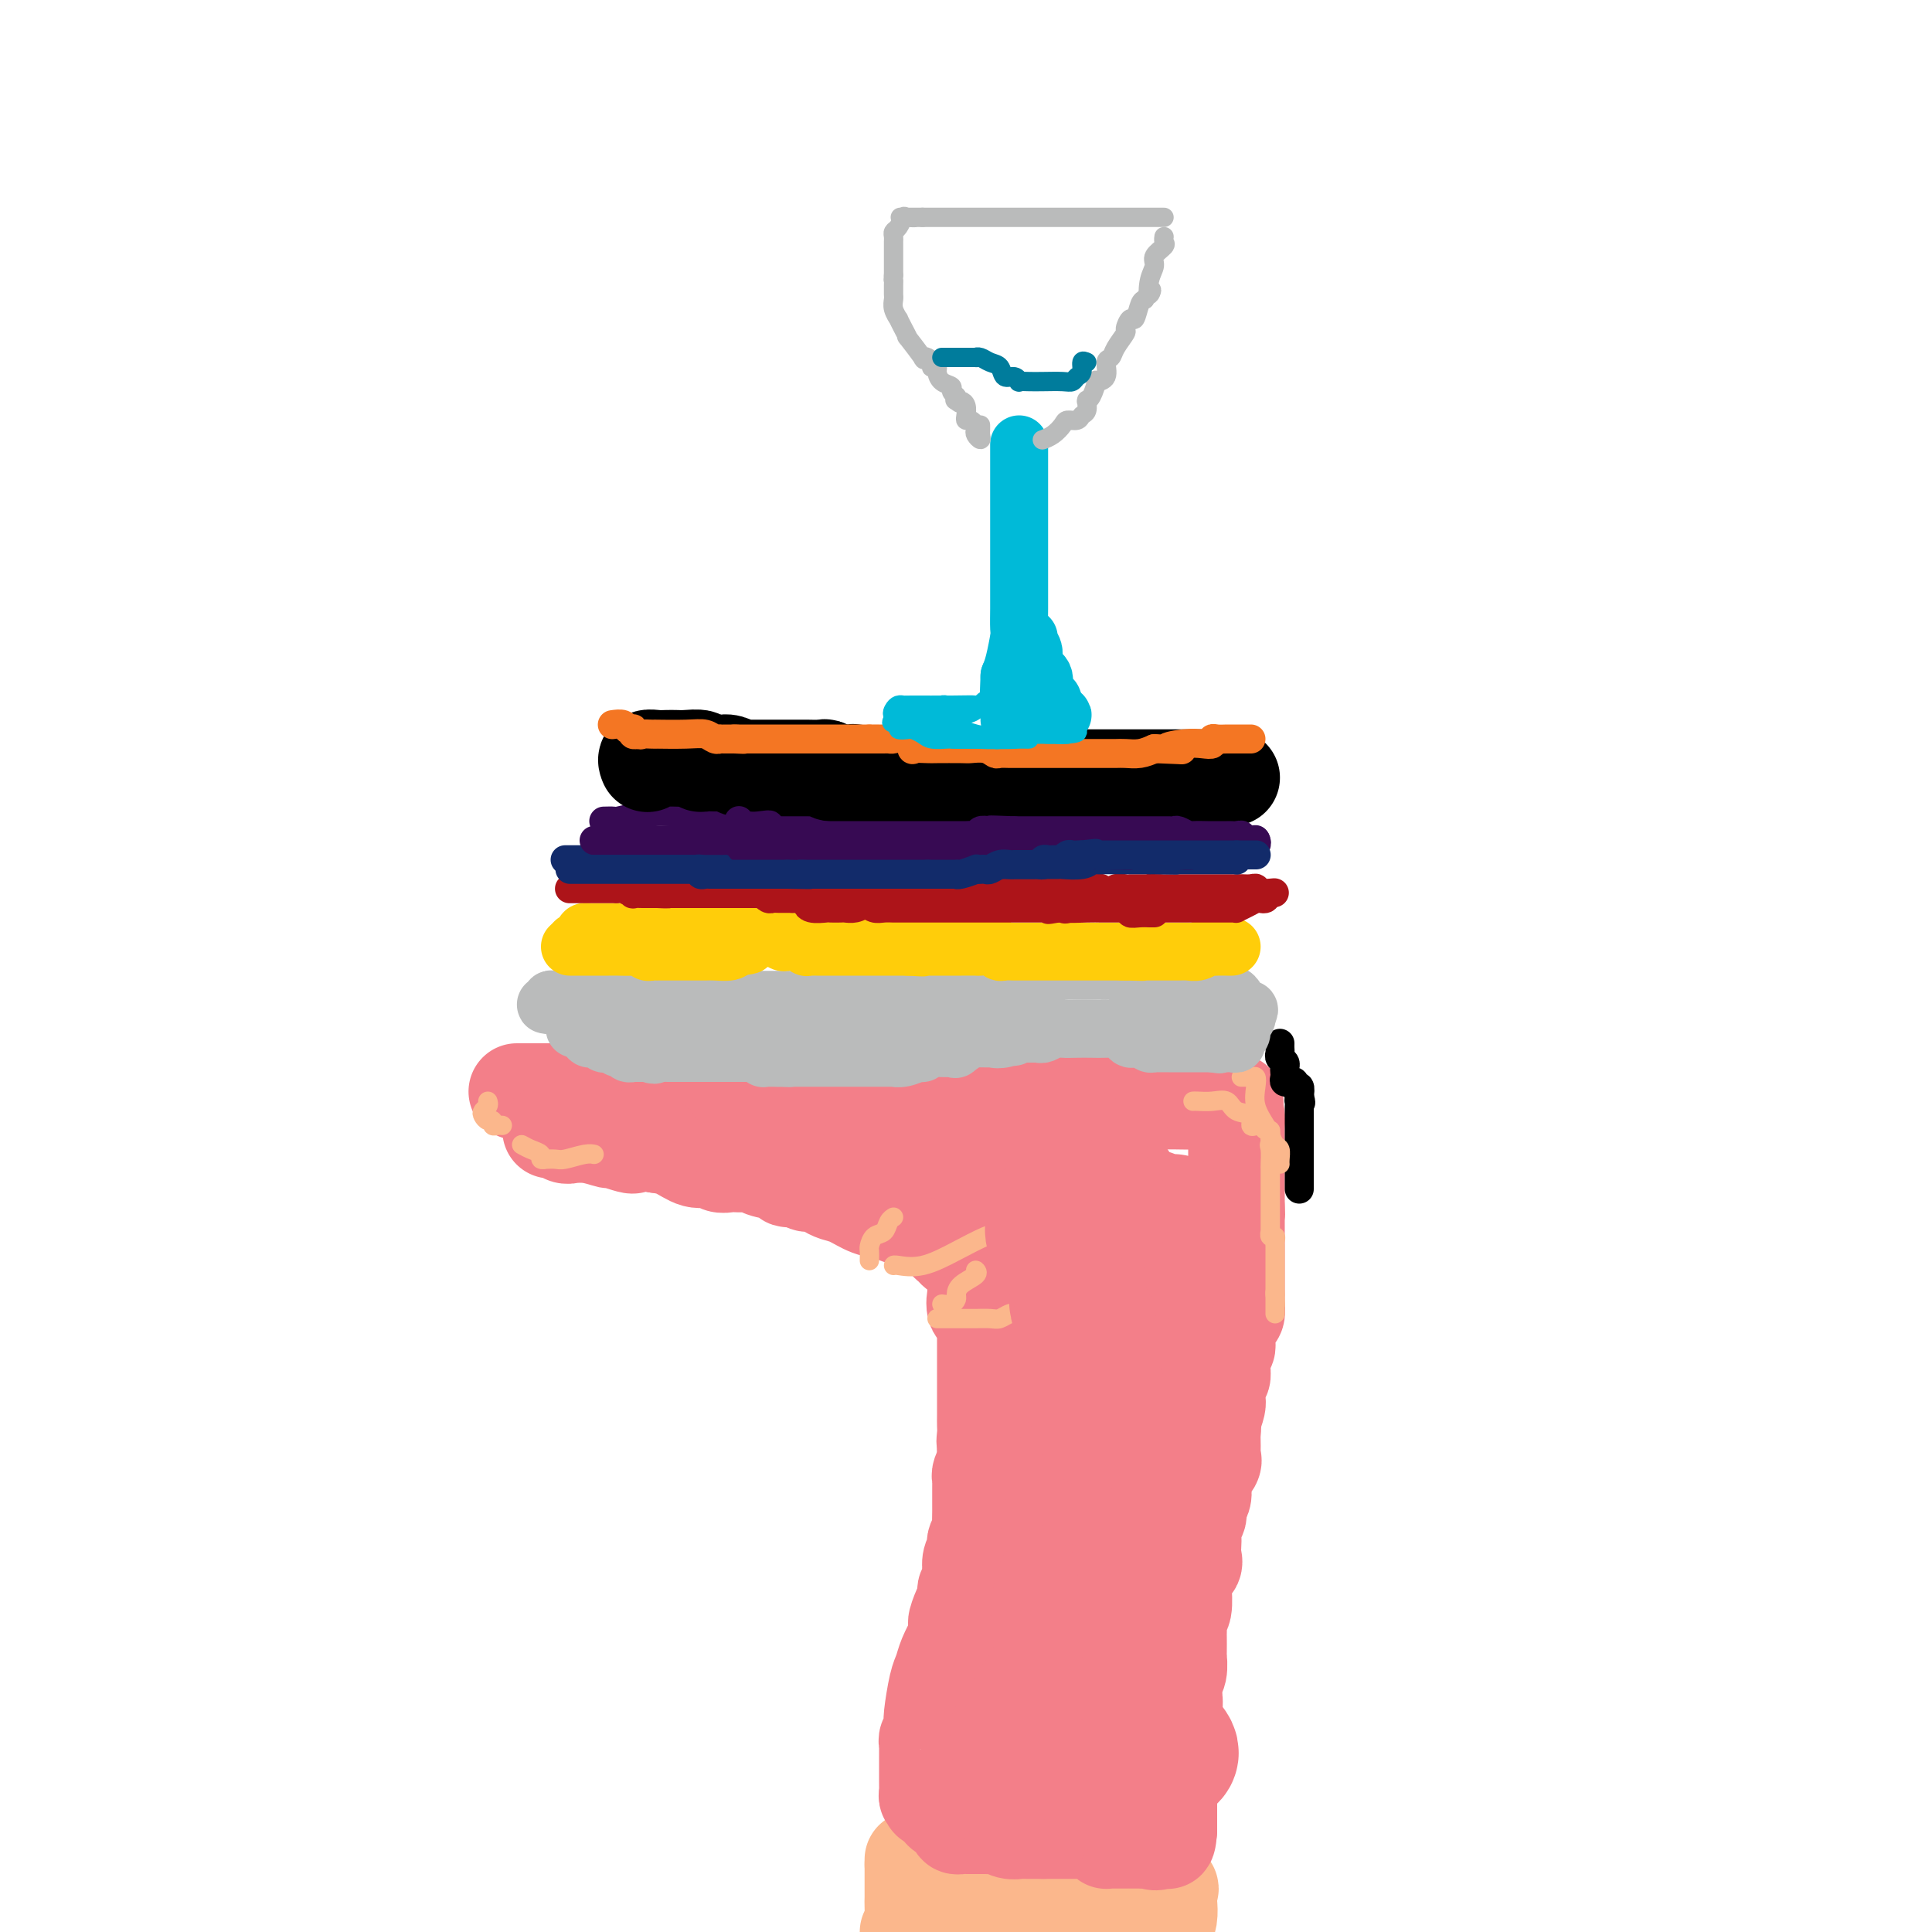 <svg viewBox='0 0 400 400' version='1.1' xmlns='http://www.w3.org/2000/svg' xmlns:xlink='http://www.w3.org/1999/xlink'><g fill='none' stroke='#FBB78C' stroke-width='20' stroke-linecap='round' stroke-linejoin='round'><path d='M189,385c0.000,0.364 0.000,0.727 0,1c-0.000,0.273 -0.000,0.454 0,1c0.000,0.546 0.000,1.455 0,2c-0.000,0.545 -0.000,0.725 0,1c0.000,0.275 0.001,0.644 0,1c-0.001,0.356 -0.003,0.700 0,1c0.003,0.300 0.011,0.555 0,1c-0.011,0.445 -0.041,1.081 0,2c0.041,0.919 0.155,2.120 0,3c-0.155,0.880 -0.577,1.440 -1,2'/><path d='M189,386c0.333,0.055 0.667,0.109 1,0c0.333,-0.109 0.666,-0.383 1,0c0.334,0.383 0.668,1.422 1,2c0.332,0.578 0.663,0.695 1,1c0.337,0.305 0.682,0.800 1,1c0.318,0.200 0.609,0.106 1,0c0.391,-0.106 0.881,-0.224 1,0c0.119,0.224 -0.134,0.791 0,1c0.134,0.209 0.654,0.060 1,0c0.346,-0.060 0.517,-0.030 1,0c0.483,0.030 1.279,0.060 2,0c0.721,-0.060 1.366,-0.208 2,0c0.634,0.208 1.256,0.774 2,1c0.744,0.226 1.610,0.113 2,0c0.390,-0.113 0.304,-0.226 1,0c0.696,0.226 2.175,0.793 3,1c0.825,0.207 0.994,0.056 1,0c0.006,-0.056 -0.153,-0.015 0,0c0.153,0.015 0.618,0.004 1,0c0.382,-0.004 0.681,-0.001 1,0c0.319,0.001 0.660,0.001 1,0'/><path d='M214,393c2.794,0.309 1.277,0.083 1,0c-0.277,-0.083 0.684,-0.022 1,0c0.316,0.022 -0.015,0.006 0,0c0.015,-0.006 0.375,-0.002 1,0c0.625,0.002 1.516,0.001 2,0c0.484,-0.001 0.560,-0.001 1,0c0.440,0.001 1.244,0.004 2,0c0.756,-0.004 1.463,-0.016 2,0c0.537,0.016 0.902,0.061 1,0c0.098,-0.061 -0.073,-0.226 0,0c0.073,0.226 0.391,0.845 1,1c0.609,0.155 1.511,-0.154 2,0c0.489,0.154 0.565,0.769 1,1c0.435,0.231 1.230,0.076 2,0c0.770,-0.076 1.516,-0.073 2,0c0.484,0.073 0.707,0.216 1,0c0.293,-0.216 0.656,-0.790 1,-1c0.344,-0.210 0.670,-0.057 1,0c0.330,0.057 0.666,0.016 1,0c0.334,-0.016 0.667,-0.008 1,0'/><path d='M238,394c3.724,-0.012 1.035,-0.543 0,-1c-1.035,-0.457 -0.417,-0.840 0,-1c0.417,-0.160 0.633,-0.095 1,0c0.367,0.095 0.887,0.222 1,0c0.113,-0.222 -0.180,-0.791 0,-1c0.180,-0.209 0.832,-0.056 1,0c0.168,0.056 -0.147,0.015 0,0c0.147,-0.015 0.756,-0.004 1,0c0.244,0.004 0.122,0.002 0,0'/><path d='M242,391c0.622,-0.321 0.177,0.378 0,1c-0.177,0.622 -0.086,1.167 0,2c0.086,0.833 0.167,1.952 0,3c-0.167,1.048 -0.584,2.024 -1,3'/></g>
<g fill='none' stroke='#F37F89' stroke-width='20' stroke-linecap='round' stroke-linejoin='round'><path d='M107,226c0.297,0.000 0.594,0.000 1,0c0.406,0.000 0.920,-0.000 1,0c0.080,0.000 -0.274,0.000 0,0c0.274,0.000 1.177,0.000 2,0c0.823,0.000 1.564,0.000 2,0c0.436,0.000 0.565,0.000 1,0c0.435,0.000 1.177,0.000 2,0c0.823,0.000 1.726,0.000 2,0c0.274,0.000 -0.081,0.000 0,0c0.081,-0.000 0.600,0.000 1,0c0.400,0.000 0.682,0.000 1,0c0.318,0.000 0.672,0.000 1,0c0.328,0.000 0.632,0.000 1,0c0.368,0.000 0.802,0.000 1,0c0.198,0.000 0.161,-0.000 1,0c0.839,0.000 2.553,-0.000 4,0c1.447,0.000 2.625,-0.000 3,0c0.375,0.000 -0.054,-0.000 0,0c0.054,0.000 0.592,-0.000 1,0c0.408,0.000 0.687,-0.000 1,0c0.313,0.000 0.661,-0.000 1,0c0.339,0.000 0.668,0.000 1,0c0.332,0.000 0.666,0.000 1,0'/><path d='M136,226c4.605,0.000 1.619,-0.000 1,0c-0.619,0.000 1.129,0.000 2,0c0.871,0.000 0.863,0.000 1,0c0.137,0.000 0.418,0.000 1,0c0.582,0.000 1.464,0.000 2,0c0.536,0.000 0.726,0.000 1,0c0.274,0.000 0.631,0.000 1,0c0.369,0.000 0.750,0.000 1,0c0.250,-0.000 0.369,0.000 1,0c0.631,0.000 1.773,0.000 2,0c0.227,0.000 -0.463,0.000 0,0c0.463,0.000 2.077,0.000 3,0c0.923,0.000 1.153,0.000 2,0c0.847,0.000 2.309,-0.000 3,0c0.691,0.000 0.610,-0.000 1,0c0.390,0.000 1.249,-0.000 2,0c0.751,0.000 1.393,-0.000 2,0c0.607,0.000 1.179,-0.000 2,0c0.821,0.000 1.891,-0.000 3,0c1.109,0.000 2.259,-0.000 3,0c0.741,0.000 1.075,-0.000 1,0c-0.075,0.000 -0.560,-0.000 0,0c0.560,0.000 2.163,-0.000 3,0c0.837,0.000 0.907,-0.000 1,0c0.093,0.000 0.209,-0.000 1,0c0.791,0.000 2.257,-0.000 3,0c0.743,0.000 0.763,-0.000 1,0c0.237,0.000 0.692,-0.000 1,0c0.308,0.000 0.467,-0.000 1,0c0.533,0.000 1.438,0.000 2,0c0.562,0.000 0.781,0.000 1,0'/><path d='M185,226c8.214,0.000 4.247,-0.000 3,0c-1.247,0.000 0.224,-0.000 1,0c0.776,0.000 0.856,0.000 1,0c0.144,-0.000 0.352,-0.000 1,0c0.648,0.000 1.734,0.000 2,0c0.266,-0.000 -0.289,-0.000 0,0c0.289,0.000 1.423,0.000 2,0c0.577,-0.000 0.598,-0.000 1,0c0.402,0.000 1.186,0.000 3,0c1.814,-0.000 4.658,-0.000 6,0c1.342,0.000 1.184,0.000 2,0c0.816,-0.000 2.608,-0.000 4,0c1.392,0.000 2.384,0.000 3,0c0.616,-0.000 0.855,-0.000 1,0c0.145,0.000 0.198,0.000 1,0c0.802,-0.000 2.355,-0.000 3,0c0.645,0.000 0.382,0.000 1,0c0.618,-0.000 2.116,-0.000 3,0c0.884,0.000 1.153,0.000 2,0c0.847,-0.000 2.273,-0.001 3,0c0.727,0.001 0.756,0.004 1,0c0.244,-0.004 0.702,-0.016 1,0c0.298,0.016 0.436,0.061 1,0c0.564,-0.061 1.552,-0.226 2,0c0.448,0.226 0.354,0.845 1,1c0.646,0.155 2.031,-0.155 3,0c0.969,0.155 1.522,0.773 2,1c0.478,0.227 0.881,0.061 2,0c1.119,-0.061 2.955,-0.016 4,0c1.045,0.016 1.299,0.005 2,0c0.701,-0.005 1.851,-0.002 3,0'/><path d='M250,228c10.404,0.309 3.912,0.083 2,0c-1.912,-0.083 0.754,-0.022 2,0c1.246,0.022 1.070,0.006 1,0c-0.070,-0.006 -0.035,-0.003 0,0'/><path d='M255,228c0.790,0.173 0.264,0.605 0,1c-0.264,0.395 -0.267,0.754 0,1c0.267,0.246 0.804,0.380 1,1c0.196,0.620 0.053,1.725 0,2c-0.053,0.275 -0.014,-0.281 0,0c0.014,0.281 0.004,1.399 0,2c-0.004,0.601 -0.001,0.686 0,1c0.001,0.314 0.000,0.858 0,1c-0.000,0.142 -0.000,-0.118 0,0c0.000,0.118 0.000,0.613 0,1c-0.000,0.387 -0.000,0.666 0,1c0.000,0.334 0.000,0.724 0,1c-0.000,0.276 -0.000,0.438 0,1c0.000,0.562 0.000,1.526 0,2c-0.000,0.474 -0.000,0.459 0,1c0.000,0.541 0.000,1.637 0,2c-0.000,0.363 -0.000,-0.006 0,0c0.000,0.006 0.000,0.386 0,1c-0.000,0.614 -0.000,1.461 0,2c0.000,0.539 0.000,0.769 0,1'/><path d='M256,250c0.155,3.292 0.041,0.521 0,0c-0.041,-0.521 -0.011,1.208 0,2c0.011,0.792 0.003,0.647 0,1c-0.003,0.353 -0.001,1.202 0,2c0.001,0.798 0.000,1.543 0,2c-0.000,0.457 -0.000,0.627 0,1c0.000,0.373 0.000,0.949 0,2c-0.000,1.051 -0.000,2.575 0,3c0.000,0.425 0.000,-0.251 0,0c-0.000,0.251 -0.000,1.428 0,2c0.000,0.572 0.001,0.538 0,1c-0.001,0.462 -0.003,1.418 0,2c0.003,0.582 0.011,0.789 0,1c-0.011,0.211 -0.041,0.428 0,1c0.041,0.572 0.154,1.501 0,2c-0.154,0.499 -0.576,0.567 -1,1c-0.424,0.433 -0.849,1.229 -1,2c-0.151,0.771 -0.026,1.515 0,2c0.026,0.485 -0.046,0.710 0,1c0.046,0.290 0.209,0.646 0,1c-0.209,0.354 -0.792,0.706 -1,1c-0.208,0.294 -0.042,0.529 0,1c0.042,0.471 -0.041,1.176 0,2c0.041,0.824 0.207,1.766 0,2c-0.207,0.234 -0.788,-0.239 -1,0c-0.212,0.239 -0.056,1.190 0,2c0.056,0.810 0.012,1.480 0,2c-0.012,0.520 0.007,0.892 0,1c-0.007,0.108 -0.040,-0.048 0,0c0.040,0.048 0.154,0.299 0,1c-0.154,0.701 -0.577,1.850 -1,3'/><path d='M251,294c-0.774,7.203 -0.208,3.212 0,2c0.208,-1.212 0.058,0.356 0,1c-0.058,0.644 -0.023,0.364 0,1c0.023,0.636 0.034,2.187 0,3c-0.034,0.813 -0.113,0.889 0,1c0.113,0.111 0.419,0.257 0,1c-0.419,0.743 -1.563,2.083 -2,3c-0.437,0.917 -0.169,1.411 0,2c0.169,0.589 0.238,1.274 0,2c-0.238,0.726 -0.782,1.493 -1,2c-0.218,0.507 -0.111,0.755 0,1c0.111,0.245 0.225,0.488 0,1c-0.225,0.512 -0.790,1.293 -1,2c-0.210,0.707 -0.064,1.341 0,2c0.064,0.659 0.045,1.345 0,2c-0.045,0.655 -0.117,1.280 0,2c0.117,0.720 0.423,1.534 0,2c-0.423,0.466 -1.577,0.584 -2,1c-0.423,0.416 -0.117,1.131 0,2c0.117,0.869 0.045,1.894 0,2c-0.045,0.106 -0.065,-0.707 0,0c0.065,0.707 0.213,2.933 0,4c-0.213,1.067 -0.789,0.977 -1,1c-0.211,0.023 -0.057,0.161 0,1c0.057,0.839 0.016,2.378 0,3c-0.016,0.622 -0.008,0.327 0,1c0.008,0.673 0.016,2.316 0,3c-0.016,0.684 -0.056,0.410 0,1c0.056,0.590 0.207,2.043 0,3c-0.207,0.957 -0.774,1.416 -1,2c-0.226,0.584 -0.113,1.292 0,2'/><path d='M243,350c-1.238,8.899 -0.332,3.147 0,2c0.332,-1.147 0.089,2.312 0,4c-0.089,1.688 -0.024,1.607 0,2c0.024,0.393 0.006,1.261 0,2c-0.006,0.739 -0.001,1.350 0,2c0.001,0.650 -0.004,1.340 0,2c0.004,0.660 0.015,1.290 0,2c-0.015,0.710 -0.057,1.499 0,2c0.057,0.501 0.211,0.713 0,1c-0.211,0.287 -0.789,0.651 -1,1c-0.211,0.349 -0.057,0.685 0,1c0.057,0.315 0.015,0.609 0,1c-0.015,0.391 -0.004,0.878 0,1c0.004,0.122 0.001,-0.122 0,0c-0.001,0.122 -0.000,0.611 0,1c0.000,0.389 0.000,0.678 0,1c-0.000,0.322 -0.000,0.679 0,1c0.000,0.321 0.000,0.608 0,1c-0.000,0.392 -0.000,0.889 0,1c0.000,0.111 0.000,-0.162 0,0c-0.000,0.162 -0.000,0.761 0,1c0.000,0.239 0.000,0.120 0,0'/><path d='M242,379c-0.350,4.365 -0.724,0.777 -1,0c-0.276,-0.777 -0.455,1.256 -1,2c-0.545,0.744 -1.455,0.199 -2,0c-0.545,-0.199 -0.725,-0.053 -1,0c-0.275,0.053 -0.645,0.014 -1,0c-0.355,-0.014 -0.694,-0.004 -1,0c-0.306,0.004 -0.580,0.001 -1,0c-0.420,-0.001 -0.987,0.001 -1,0c-0.013,-0.001 0.530,-0.003 0,0c-0.530,0.003 -2.131,0.011 -3,0c-0.869,-0.011 -1.006,-0.041 -1,0c0.006,0.041 0.155,0.155 0,0c-0.155,-0.155 -0.615,-0.577 -1,-1c-0.385,-0.423 -0.697,-0.845 -1,-1c-0.303,-0.155 -0.598,-0.041 -1,0c-0.402,0.041 -0.909,0.011 -1,0c-0.091,-0.011 0.236,-0.003 0,0c-0.236,0.003 -1.034,0.001 -2,0c-0.966,-0.001 -2.102,-0.000 -3,0c-0.898,0.000 -1.560,0.000 -2,0c-0.440,-0.000 -0.657,-0.000 -1,0c-0.343,0.000 -0.812,0.000 -1,0c-0.188,-0.000 -0.094,-0.000 0,0'/><path d='M216,379c-4.195,-0.000 -1.683,-0.000 -1,0c0.683,0.000 -0.464,0.001 -1,0c-0.536,-0.001 -0.462,-0.004 -1,0c-0.538,0.004 -1.687,0.015 -2,0c-0.313,-0.015 0.211,-0.057 0,0c-0.211,0.057 -1.156,0.211 -2,0c-0.844,-0.211 -1.588,-0.789 -2,-1c-0.412,-0.211 -0.492,-0.057 -1,0c-0.508,0.057 -1.446,0.015 -2,0c-0.554,-0.015 -0.726,-0.004 -1,0c-0.274,0.004 -0.652,0.002 -1,0c-0.348,-0.002 -0.667,-0.004 -1,0c-0.333,0.004 -0.679,0.012 -1,0c-0.321,-0.012 -0.616,-0.045 -1,0c-0.384,0.045 -0.859,0.167 -1,0c-0.141,-0.167 0.050,-0.623 0,-1c-0.050,-0.377 -0.342,-0.676 -1,-1c-0.658,-0.324 -1.681,-0.675 -2,-1c-0.319,-0.325 0.068,-0.626 0,-1c-0.068,-0.374 -0.591,-0.821 -1,-1c-0.409,-0.179 -0.705,-0.089 -1,0'/><path d='M193,373c-1.099,-0.709 -0.347,0.017 0,0c0.347,-0.017 0.289,-0.777 0,-1c-0.289,-0.223 -0.810,0.092 -1,0c-0.190,-0.092 -0.051,-0.592 0,-1c0.051,-0.408 0.014,-0.724 0,-1c-0.014,-0.276 -0.004,-0.511 0,-1c0.004,-0.489 0.001,-1.230 0,-2c-0.001,-0.770 -0.001,-1.568 0,-2c0.001,-0.432 0.004,-0.497 0,-1c-0.004,-0.503 -0.015,-1.444 0,-2c0.015,-0.556 0.057,-0.727 0,-1c-0.057,-0.273 -0.212,-0.650 0,-1c0.212,-0.350 0.792,-0.674 1,-1c0.208,-0.326 0.045,-0.653 0,-1c-0.045,-0.347 0.029,-0.714 0,-1c-0.029,-0.286 -0.160,-0.491 0,-2c0.160,-1.509 0.610,-4.322 1,-6c0.390,-1.678 0.720,-2.221 1,-3c0.280,-0.779 0.508,-1.794 1,-3c0.492,-1.206 1.246,-2.603 2,-4'/><path d='M198,339c0.883,-3.930 0.092,-2.755 0,-3c-0.092,-0.245 0.515,-1.911 1,-3c0.485,-1.089 0.848,-1.600 1,-2c0.152,-0.400 0.093,-0.690 0,-1c-0.093,-0.310 -0.221,-0.642 0,-1c0.221,-0.358 0.790,-0.743 1,-1c0.210,-0.257 0.060,-0.387 0,-1c-0.060,-0.613 -0.030,-1.709 0,-2c0.030,-0.291 0.060,0.221 0,0c-0.060,-0.221 -0.208,-1.177 0,-2c0.208,-0.823 0.774,-1.514 1,-2c0.226,-0.486 0.113,-0.767 0,-1c-0.113,-0.233 -0.226,-0.418 0,-1c0.226,-0.582 0.793,-1.560 1,-2c0.207,-0.440 0.056,-0.341 0,-1c-0.056,-0.659 -0.015,-2.074 0,-3c0.015,-0.926 0.004,-1.362 0,-2c-0.004,-0.638 -0.002,-1.479 0,-2c0.002,-0.521 0.004,-0.722 0,-1c-0.004,-0.278 -0.015,-0.633 0,-1c0.015,-0.367 0.057,-0.746 0,-1c-0.057,-0.254 -0.211,-0.383 0,-1c0.211,-0.617 0.789,-1.722 1,-2c0.211,-0.278 0.057,0.271 0,0c-0.057,-0.271 -0.016,-1.363 0,-2c0.016,-0.637 0.008,-0.818 0,-1'/><path d='M204,300c0.928,-6.453 0.249,-3.085 0,-2c-0.249,1.085 -0.067,-0.113 0,-1c0.067,-0.887 0.018,-1.464 0,-2c-0.018,-0.536 -0.005,-1.031 0,-2c0.005,-0.969 0.001,-2.412 0,-3c-0.001,-0.588 -0.000,-0.320 0,-1c0.000,-0.680 0.000,-2.310 0,-3c-0.000,-0.690 -0.000,-0.442 0,-1c0.000,-0.558 0.000,-1.922 0,-3c-0.000,-1.078 -0.001,-1.871 0,-3c0.001,-1.129 0.002,-2.593 0,-3c-0.002,-0.407 -0.008,0.244 0,0c0.008,-0.244 0.030,-1.384 0,-2c-0.030,-0.616 -0.113,-0.709 0,-1c0.113,-0.291 0.423,-0.778 0,-1c-0.423,-0.222 -1.578,-0.177 -2,-1c-0.422,-0.823 -0.112,-2.515 0,-3c0.112,-0.485 0.027,0.237 0,0c-0.027,-0.237 0.004,-1.434 0,-2c-0.004,-0.566 -0.042,-0.502 0,-1c0.042,-0.498 0.166,-1.558 0,-2c-0.166,-0.442 -0.621,-0.265 -1,-1c-0.379,-0.735 -0.680,-2.382 -1,-3c-0.320,-0.618 -0.658,-0.207 -1,0c-0.342,0.207 -0.687,0.209 -1,0c-0.313,-0.209 -0.595,-0.630 -1,-1c-0.405,-0.370 -0.932,-0.687 -1,-1c-0.068,-0.313 0.322,-0.620 0,-1c-0.322,-0.380 -1.356,-0.833 -2,-1c-0.644,-0.167 -0.898,-0.048 -1,0c-0.102,0.048 -0.051,0.024 0,0'/><path d='M193,255c-1.260,-0.786 -0.911,-0.750 -1,-1c-0.089,-0.250 -0.618,-0.784 -1,-1c-0.382,-0.216 -0.618,-0.114 -1,0c-0.382,0.114 -0.909,0.239 -1,0c-0.091,-0.239 0.254,-0.841 0,-1c-0.254,-0.159 -1.107,0.126 -2,0c-0.893,-0.126 -1.825,-0.663 -3,-1c-1.175,-0.337 -2.594,-0.472 -4,-1c-1.406,-0.528 -2.801,-1.447 -4,-2c-1.199,-0.553 -2.204,-0.740 -3,-1c-0.796,-0.260 -1.383,-0.592 -2,-1c-0.617,-0.408 -1.265,-0.893 -2,-1c-0.735,-0.107 -1.556,0.165 -2,0c-0.444,-0.165 -0.511,-0.765 -1,-1c-0.489,-0.235 -1.398,-0.105 -2,0c-0.602,0.105 -0.895,0.186 -1,0c-0.105,-0.186 -0.021,-0.638 -1,-1c-0.979,-0.362 -3.021,-0.633 -4,-1c-0.979,-0.367 -0.895,-0.831 -1,-1c-0.105,-0.169 -0.398,-0.044 -1,0c-0.602,0.044 -1.511,0.008 -2,0c-0.489,-0.008 -0.556,0.014 -1,0c-0.444,-0.014 -1.266,-0.063 -2,0c-0.734,0.063 -1.382,0.238 -2,0c-0.618,-0.238 -1.207,-0.888 -2,-1c-0.793,-0.112 -1.790,0.316 -3,0c-1.210,-0.316 -2.631,-1.376 -4,-2c-1.369,-0.624 -2.684,-0.812 -4,-1'/><path d='M136,237c-9.711,-2.720 -5.489,-0.518 -5,0c0.489,0.518 -2.754,-0.646 -4,-1c-1.246,-0.354 -0.494,0.102 -1,0c-0.506,-0.102 -2.268,-0.763 -4,-1c-1.732,-0.237 -3.434,-0.049 -4,0c-0.566,0.049 0.002,-0.039 0,0c-0.002,0.039 -0.575,0.207 -1,0c-0.425,-0.207 -0.702,-0.787 -1,-1c-0.298,-0.213 -0.619,-0.057 -1,0c-0.381,0.057 -0.823,0.016 -1,0c-0.177,-0.016 -0.088,-0.008 0,0'/></g>
<g fill='none' stroke='#000000' stroke-width='6' stroke-linecap='round' stroke-linejoin='round'><path d='M265,216c-0.008,0.333 -0.016,0.667 0,1c0.016,0.333 0.057,0.667 0,1c-0.057,0.333 -0.211,0.666 0,1c0.211,0.334 0.788,0.668 1,1c0.212,0.332 0.061,0.663 0,1c-0.061,0.337 -0.032,0.679 0,1c0.032,0.321 0.065,0.621 0,1c-0.065,0.379 -0.229,0.838 0,1c0.229,0.162 0.850,0.028 1,0c0.150,-0.028 -0.170,0.051 0,0c0.170,-0.051 0.829,-0.230 1,0c0.171,0.230 -0.146,0.870 0,1c0.146,0.130 0.756,-0.248 1,0c0.244,0.248 0.122,1.124 0,2'/><path d='M269,227c0.619,1.941 0.166,1.294 0,1c-0.166,-0.294 -0.044,-0.234 0,0c0.044,0.234 0.012,0.641 0,1c-0.012,0.359 -0.003,0.670 0,1c0.003,0.330 0.001,0.680 0,1c-0.001,0.320 -0.000,0.611 0,1c0.000,0.389 0.000,0.878 0,1c-0.000,0.122 -0.000,-0.121 0,0c0.000,0.121 0.000,0.606 0,1c-0.000,0.394 -0.000,0.697 0,1c0.000,0.303 0.000,0.606 0,1c-0.000,0.394 -0.000,0.879 0,1c0.000,0.121 0.000,-0.121 0,0c-0.000,0.121 -0.000,0.606 0,1c0.000,0.394 0.000,0.697 0,1c-0.000,0.303 -0.000,0.606 0,1c0.000,0.394 0.000,0.878 0,1c-0.000,0.122 -0.000,-0.118 0,0c0.000,0.118 0.000,0.592 0,1c-0.000,0.408 -0.000,0.748 0,1c0.000,0.252 0.000,0.414 0,1c-0.000,0.586 -0.000,1.596 0,2c0.000,0.404 0.000,0.202 0,0'/></g>
<g fill='none' stroke='#FBB78C' stroke-width='4' stroke-linecap='round' stroke-linejoin='round'><path d='M185,262c0.027,-0.069 0.053,-0.138 1,0c0.947,0.138 2.814,0.482 5,0c2.186,-0.482 4.691,-1.789 7,-3c2.309,-1.211 4.423,-2.325 6,-3c1.577,-0.675 2.617,-0.913 3,-1c0.383,-0.087 0.109,-0.025 0,0c-0.109,0.025 -0.055,0.012 0,0'/><path d='M195,270c0.730,0.095 1.461,0.191 2,0c0.539,-0.191 0.887,-0.668 1,-1c0.113,-0.332 -0.008,-0.520 0,-1c0.008,-0.480 0.147,-1.252 1,-2c0.853,-0.748 2.422,-1.471 3,-2c0.578,-0.529 0.165,-0.866 0,-1c-0.165,-0.134 -0.083,-0.067 0,0'/><path d='M194,273c0.338,-0.000 0.676,-0.000 1,0c0.324,0.000 0.634,0.000 1,0c0.366,-0.000 0.787,-0.000 1,0c0.213,0.000 0.217,0.001 1,0c0.783,-0.001 2.346,-0.004 3,0c0.654,0.004 0.400,0.015 1,0c0.600,-0.015 2.055,-0.057 3,0c0.945,0.057 1.381,0.212 2,0c0.619,-0.212 1.420,-0.793 2,-1c0.580,-0.207 0.940,-0.042 1,0c0.060,0.042 -0.180,-0.040 0,0c0.180,0.040 0.779,0.203 1,0c0.221,-0.203 0.063,-0.772 0,-1c-0.063,-0.228 -0.032,-0.114 0,0'/><path d='M101,228c0.107,0.331 0.215,0.662 0,1c-0.215,0.338 -0.752,0.683 -1,1c-0.248,0.317 -0.207,0.607 0,1c0.207,0.393 0.581,0.890 1,1c0.419,0.110 0.883,-0.167 1,0c0.117,0.167 -0.113,0.777 0,1c0.113,0.223 0.569,0.060 1,0c0.431,-0.060 0.837,-0.017 1,0c0.163,0.017 0.081,0.009 0,0'/><path d='M108,237c0.610,0.340 1.219,0.680 2,1c0.781,0.320 1.732,0.621 2,1c0.268,0.379 -0.149,0.834 0,1c0.149,0.166 0.862,0.041 1,0c0.138,-0.041 -0.299,0.003 0,0c0.299,-0.003 1.334,-0.053 2,0c0.666,0.053 0.962,0.210 2,0c1.038,-0.210 2.818,-0.787 4,-1c1.182,-0.213 1.766,-0.061 2,0c0.234,0.061 0.117,0.030 0,0'/></g>
<g fill='none' stroke='#F37F89' stroke-width='28' stroke-linecap='round' stroke-linejoin='round'><path d='M185,232c0.438,0.430 0.876,0.861 2,1c1.124,0.139 2.932,-0.012 4,0c1.068,0.012 1.394,0.188 4,1c2.606,0.812 7.491,2.259 12,3c4.509,0.741 8.641,0.776 11,1c2.359,0.224 2.947,0.637 4,1c1.053,0.363 2.573,0.676 3,1c0.427,0.324 -0.240,0.661 0,1c0.240,0.339 1.385,0.682 2,1c0.615,0.318 0.700,0.611 1,1c0.300,0.389 0.816,0.875 1,1c0.184,0.125 0.035,-0.112 0,0c-0.035,0.112 0.042,0.574 0,1c-0.042,0.426 -0.204,0.817 0,1c0.204,0.183 0.773,0.157 1,0c0.227,-0.157 0.114,-0.446 0,0c-0.114,0.446 -0.227,1.628 0,2c0.227,0.372 0.793,-0.065 1,0c0.207,0.065 0.056,0.634 0,1c-0.056,0.366 -0.015,0.531 0,1c0.015,0.469 0.004,1.242 0,2c-0.004,0.758 -0.001,1.502 0,2c0.001,0.498 0.001,0.749 0,1'/><path d='M231,255c0.928,2.730 0.249,2.055 0,2c-0.249,-0.055 -0.067,0.510 0,1c0.067,0.490 0.018,0.905 0,1c-0.018,0.095 -0.005,-0.129 0,0c0.005,0.129 0.001,0.611 0,1c-0.001,0.389 -0.000,0.684 0,1c0.000,0.316 0.000,0.652 0,1c-0.000,0.348 -0.000,0.708 0,1c0.000,0.292 0.000,0.516 0,1c-0.000,0.484 -0.000,1.229 0,2c0.000,0.771 0.000,1.568 0,2c-0.000,0.432 -0.000,0.500 0,1c0.000,0.500 0.001,1.431 0,2c-0.001,0.569 -0.004,0.775 0,1c0.004,0.225 0.016,0.470 0,1c-0.016,0.530 -0.060,1.347 0,2c0.060,0.653 0.224,1.144 0,2c-0.224,0.856 -0.837,2.078 -1,3c-0.163,0.922 0.124,1.545 0,3c-0.124,1.455 -0.659,3.743 -1,5c-0.341,1.257 -0.487,1.484 -1,3c-0.513,1.516 -1.394,4.320 -2,6c-0.606,1.680 -0.937,2.237 -1,3c-0.063,0.763 0.143,1.734 0,3c-0.143,1.266 -0.634,2.828 -1,4c-0.366,1.172 -0.606,1.954 -1,3c-0.394,1.046 -0.943,2.355 -1,4c-0.057,1.645 0.376,3.627 0,5c-0.376,1.373 -1.563,2.139 -2,3c-0.437,0.861 -0.125,1.817 0,3c0.125,1.183 0.062,2.591 0,4'/><path d='M220,329c-1.547,7.401 -0.414,2.902 0,2c0.414,-0.902 0.111,1.792 0,3c-0.111,1.208 -0.029,0.929 0,1c0.029,0.071 0.004,0.492 0,1c-0.004,0.508 0.011,1.103 0,2c-0.011,0.897 -0.050,2.097 0,3c0.050,0.903 0.187,1.509 0,2c-0.187,0.491 -0.698,0.866 -1,2c-0.302,1.134 -0.394,3.026 -1,4c-0.606,0.974 -1.725,1.029 -2,2c-0.275,0.971 0.294,2.856 0,4c-0.294,1.144 -1.451,1.545 -2,2c-0.549,0.455 -0.488,0.963 -1,1c-0.512,0.037 -1.595,-0.397 -2,0c-0.405,0.397 -0.131,1.625 0,2c0.131,0.375 0.120,-0.103 0,0c-0.120,0.103 -0.350,0.788 0,1c0.350,0.212 1.280,-0.048 2,0c0.720,0.048 1.230,0.406 3,1c1.770,0.594 4.800,1.424 8,2c3.200,0.576 6.569,0.897 9,1c2.431,0.103 3.924,-0.011 5,0c1.076,0.011 1.736,0.146 2,0c0.264,-0.146 0.132,-0.573 0,-1'/><path d='M240,364c4.608,-0.311 1.627,-2.589 0,-4c-1.627,-1.411 -1.899,-1.956 -2,-4c-0.101,-2.044 -0.031,-5.587 0,-8c0.031,-2.413 0.022,-3.696 0,-5c-0.022,-1.304 -0.059,-2.629 0,-4c0.059,-1.371 0.213,-2.788 0,-4c-0.213,-1.212 -0.793,-2.218 -1,-3c-0.207,-0.782 -0.041,-1.338 0,-2c0.041,-0.662 -0.041,-1.429 0,-2c0.041,-0.571 0.207,-0.946 0,-2c-0.207,-1.054 -0.787,-2.786 -1,-4c-0.213,-1.214 -0.058,-1.910 0,-3c0.058,-1.090 0.019,-2.573 0,-4c-0.019,-1.427 -0.017,-2.799 0,-4c0.017,-1.201 0.050,-2.232 0,-4c-0.050,-1.768 -0.182,-4.271 0,-6c0.182,-1.729 0.680,-2.682 1,-4c0.320,-1.318 0.463,-3.002 1,-5c0.537,-1.998 1.468,-4.310 2,-6c0.532,-1.690 0.664,-2.759 1,-4c0.336,-1.241 0.875,-2.654 1,-4c0.125,-1.346 -0.163,-2.623 0,-4c0.163,-1.377 0.776,-2.853 1,-4c0.224,-1.147 0.060,-1.965 0,-3c-0.060,-1.035 -0.016,-2.288 0,-3c0.016,-0.712 0.004,-0.881 0,-1c-0.004,-0.119 -0.001,-0.186 0,-1c0.001,-0.814 0.000,-2.375 0,-3c-0.000,-0.625 -0.000,-0.312 0,0'/><path d='M243,259c1.083,-6.616 0.291,-2.155 0,-1c-0.291,1.155 -0.081,-0.997 0,-2c0.081,-1.003 0.034,-0.857 0,-1c-0.034,-0.143 -0.054,-0.573 0,-1c0.054,-0.427 0.182,-0.850 0,-1c-0.182,-0.150 -0.675,-0.026 -1,0c-0.325,0.026 -0.483,-0.046 -1,0c-0.517,0.046 -1.394,0.209 -2,0c-0.606,-0.209 -0.940,-0.792 -1,-1c-0.060,-0.208 0.153,-0.042 0,0c-0.153,0.042 -0.671,-0.042 -1,0c-0.329,0.042 -0.469,0.208 -1,0c-0.531,-0.208 -1.452,-0.792 -2,-1c-0.548,-0.208 -0.724,-0.042 -1,0c-0.276,0.042 -0.651,-0.041 -1,0c-0.349,0.041 -0.671,0.207 -1,0c-0.329,-0.207 -0.666,-0.786 -1,-1c-0.334,-0.214 -0.667,-0.061 -1,0c-0.333,0.061 -0.667,0.031 -1,0'/><path d='M228,250c-2.271,-0.298 -0.447,0.456 0,1c0.447,0.544 -0.483,0.878 -1,1c-0.517,0.122 -0.621,0.033 -1,0c-0.379,-0.033 -1.032,-0.009 -1,0c0.032,0.009 0.751,0.001 0,0c-0.751,-0.001 -2.972,0.003 -4,0c-1.028,-0.003 -0.864,-0.012 -1,0c-0.136,0.012 -0.573,0.046 -1,0c-0.427,-0.046 -0.844,-0.170 -1,0c-0.156,0.170 -0.052,0.636 0,1c0.052,0.364 0.052,0.625 0,1c-0.052,0.375 -0.155,0.863 0,1c0.155,0.137 0.567,-0.076 1,0c0.433,0.076 0.885,0.440 1,1c0.115,0.560 -0.109,1.315 0,2c0.109,0.685 0.551,1.300 1,2c0.449,0.700 0.905,1.486 1,2c0.095,0.514 -0.171,0.757 0,1c0.171,0.243 0.781,0.488 1,1c0.219,0.512 0.048,1.292 0,2c-0.048,0.708 0.025,1.344 0,2c-0.025,0.656 -0.150,1.330 0,2c0.150,0.670 0.575,1.335 1,2'/><path d='M224,272c1.155,3.214 1.041,1.249 1,1c-0.041,-0.249 -0.011,1.219 0,2c0.011,0.781 0.003,0.877 0,1c-0.003,0.123 -0.001,0.275 0,1c0.001,0.725 -0.000,2.023 0,3c0.000,0.977 0.002,1.632 0,2c-0.002,0.368 -0.007,0.448 0,1c0.007,0.552 0.026,1.574 0,2c-0.026,0.426 -0.098,0.255 0,1c0.098,0.745 0.367,2.406 1,3c0.633,0.594 1.632,0.121 2,1c0.368,0.879 0.105,3.108 0,4c-0.105,0.892 -0.053,0.446 0,0'/></g>
<g fill='none' stroke='#FBB78C' stroke-width='4' stroke-linecap='round' stroke-linejoin='round'><path d='M257,223c0.339,-0.010 0.677,-0.019 1,0c0.323,0.019 0.629,0.068 1,0c0.371,-0.068 0.806,-0.251 1,0c0.194,0.251 0.146,0.936 0,2c-0.146,1.064 -0.389,2.508 0,4c0.389,1.492 1.411,3.033 2,4c0.589,0.967 0.746,1.359 1,2c0.254,0.641 0.604,1.531 1,2c0.396,0.469 0.838,0.518 1,1c0.162,0.482 0.043,1.397 0,2c-0.043,0.603 -0.012,0.893 0,1c0.012,0.107 0.003,0.031 0,0c-0.003,-0.031 -0.002,-0.015 0,0'/><path d='M247,228c0.164,-0.015 0.329,-0.031 1,0c0.671,0.031 1.849,0.107 3,0c1.151,-0.107 2.274,-0.397 3,0c0.726,0.397 1.055,1.480 2,2c0.945,0.520 2.505,0.478 3,1c0.495,0.522 -0.075,1.608 0,2c0.075,0.392 0.794,0.090 1,0c0.206,-0.090 -0.103,0.031 0,0c0.103,-0.031 0.616,-0.216 1,0c0.384,0.216 0.639,0.831 1,1c0.361,0.169 0.828,-0.108 1,0c0.172,0.108 0.049,0.602 0,1c-0.049,0.398 -0.025,0.699 0,1'/><path d='M263,236c1.392,1.448 0.373,1.070 0,1c-0.373,-0.070 -0.100,0.170 0,1c0.100,0.830 0.027,2.251 0,3c-0.027,0.749 -0.007,0.826 0,1c0.007,0.174 0.002,0.445 0,1c-0.002,0.555 -0.001,1.394 0,2c0.001,0.606 0.000,0.978 0,1c-0.000,0.022 -0.000,-0.308 0,0c0.000,0.308 -0.000,1.253 0,2c0.000,0.747 0.000,1.295 0,2c-0.000,0.705 -0.001,1.566 0,2c0.001,0.434 0.004,0.441 0,1c-0.004,0.559 -0.015,1.669 0,2c0.015,0.331 0.057,-0.119 0,0c-0.057,0.119 -0.211,0.806 0,1c0.211,0.194 0.789,-0.107 1,0c0.211,0.107 0.057,0.620 0,1c-0.057,0.380 -0.015,0.625 0,1c0.015,0.375 0.004,0.879 0,1c-0.004,0.121 -0.001,-0.139 0,0c0.001,0.139 0.000,0.679 0,1c-0.000,0.321 -0.000,0.422 0,1c0.000,0.578 0.000,1.633 0,2c-0.000,0.367 -0.000,0.047 0,0c0.000,-0.047 0.000,0.180 0,1c-0.000,0.820 -0.000,2.234 0,3c0.000,0.766 0.000,0.883 0,1'/><path d='M264,268c0.155,4.903 0.041,1.160 0,0c-0.041,-1.160 -0.011,0.264 0,1c0.011,0.736 0.003,0.786 0,1c-0.003,0.214 -0.001,0.594 0,1c0.001,0.406 0.000,0.840 0,1c-0.000,0.160 -0.000,0.046 0,0c0.000,-0.046 0.000,-0.023 0,0'/><path d='M180,261c0.016,-0.788 0.031,-1.577 0,-2c-0.031,-0.423 -0.110,-0.481 0,-1c0.110,-0.519 0.408,-1.498 1,-2c0.592,-0.502 1.478,-0.526 2,-1c0.522,-0.474 0.679,-1.397 1,-2c0.321,-0.603 0.806,-0.887 1,-1c0.194,-0.113 0.097,-0.057 0,0'/></g>
<g fill='none' stroke='#BABBBB' stroke-width='12' stroke-linecap='round' stroke-linejoin='round'><path d='M119,213c0.000,0.000 1.000,0.000 1,0'/><path d='M120,213c0.322,0.012 0.626,0.042 1,0c0.374,-0.042 0.816,-0.154 1,0c0.184,0.154 0.110,0.576 0,1c-0.110,0.424 -0.254,0.849 0,1c0.254,0.151 0.908,0.026 1,0c0.092,-0.026 -0.378,0.046 0,0c0.378,-0.046 1.603,-0.209 2,0c0.397,0.209 -0.034,0.792 0,1c0.034,0.208 0.534,0.042 1,0c0.466,-0.042 0.900,0.040 1,0c0.100,-0.040 -0.132,-0.203 0,0c0.132,0.203 0.628,0.772 1,1c0.372,0.228 0.621,0.114 1,0c0.379,-0.114 0.889,-0.227 1,0c0.111,0.227 -0.178,0.793 0,1c0.178,0.207 0.821,0.056 1,0c0.179,-0.056 -0.107,-0.015 0,0c0.107,0.015 0.606,0.004 1,0c0.394,-0.004 0.684,-0.001 1,0c0.316,0.001 0.658,0.001 1,0'/><path d='M134,218c2.328,0.774 1.149,0.207 1,0c-0.149,-0.207 0.734,-0.056 1,0c0.266,0.056 -0.083,0.015 0,0c0.083,-0.015 0.600,-0.004 1,0c0.400,0.004 0.684,0.001 1,0c0.316,-0.001 0.666,-0.000 1,0c0.334,0.000 0.654,0.000 1,0c0.346,-0.000 0.719,-0.000 1,0c0.281,0.000 0.471,0.000 1,0c0.529,-0.000 1.398,-0.000 2,0c0.602,0.000 0.938,0.000 1,0c0.062,-0.000 -0.148,-0.000 0,0c0.148,0.000 0.656,0.000 1,0c0.344,-0.000 0.526,-0.000 1,0c0.474,0.000 1.240,0.000 2,0c0.760,-0.000 1.513,-0.000 2,0c0.487,0.000 0.708,0.000 1,0c0.292,-0.000 0.655,-0.001 1,0c0.345,0.001 0.671,0.004 1,0c0.329,-0.004 0.662,-0.015 1,0c0.338,0.015 0.681,0.057 1,0c0.319,-0.057 0.613,-0.211 1,0c0.387,0.211 0.867,0.789 1,1c0.133,0.211 -0.079,0.057 0,0c0.079,-0.057 0.451,-0.016 1,0c0.549,0.016 1.274,0.008 2,0'/><path d='M161,219c4.423,0.155 1.981,0.041 1,0c-0.981,-0.041 -0.501,-0.011 0,0c0.501,0.011 1.022,0.003 2,0c0.978,-0.003 2.412,-0.001 3,0c0.588,0.001 0.331,0.000 1,0c0.669,-0.000 2.263,-0.000 3,0c0.737,0.000 0.616,0.000 1,0c0.384,-0.000 1.272,0.000 2,0c0.728,-0.000 1.297,-0.000 2,0c0.703,0.000 1.541,0.000 2,0c0.459,-0.000 0.538,-0.000 1,0c0.462,0.000 1.305,0.001 2,0c0.695,-0.001 1.240,-0.004 2,0c0.760,0.004 1.734,0.016 2,0c0.266,-0.016 -0.174,-0.061 0,0c0.174,0.061 0.964,0.226 2,0c1.036,-0.226 2.319,-0.845 3,-1c0.681,-0.155 0.759,0.155 1,0c0.241,-0.155 0.645,-0.773 1,-1c0.355,-0.227 0.660,-0.061 1,0c0.340,0.061 0.715,0.018 1,0c0.285,-0.018 0.479,-0.012 1,0c0.521,0.012 1.370,0.032 2,0c0.630,-0.032 1.043,-0.114 1,0c-0.043,0.114 -0.541,0.423 0,0c0.541,-0.423 2.120,-1.577 3,-2c0.880,-0.423 1.062,-0.113 1,0c-0.062,0.113 -0.367,0.030 0,0c0.367,-0.030 1.407,-0.008 2,0c0.593,0.008 0.741,0.002 1,0c0.259,-0.002 0.630,-0.001 1,0'/><path d='M206,215c7.156,-0.635 2.546,-0.223 1,0c-1.546,0.223 -0.029,0.256 1,0c1.029,-0.256 1.571,-0.801 2,-1c0.429,-0.199 0.744,-0.052 1,0c0.256,0.052 0.453,0.010 1,0c0.547,-0.010 1.444,0.011 2,0c0.556,-0.011 0.771,-0.056 1,0c0.229,0.056 0.473,0.211 1,0c0.527,-0.211 1.338,-0.788 2,-1c0.662,-0.212 1.174,-0.057 2,0c0.826,0.057 1.965,0.018 3,0c1.035,-0.018 1.965,-0.015 3,0c1.035,0.015 2.174,0.043 3,0c0.826,-0.043 1.338,-0.156 2,0c0.662,0.156 1.473,0.581 2,1c0.527,0.419 0.771,0.830 1,1c0.229,0.170 0.442,0.098 1,0c0.558,-0.098 1.459,-0.222 2,0c0.541,0.222 0.722,0.792 1,1c0.278,0.208 0.652,0.056 1,0c0.348,-0.056 0.670,-0.015 1,0c0.330,0.015 0.669,0.004 1,0c0.331,-0.004 0.653,-0.001 1,0c0.347,0.001 0.719,0.000 1,0c0.281,-0.000 0.471,-0.000 1,0c0.529,0.000 1.398,0.000 2,0c0.602,-0.000 0.938,-0.000 1,0c0.062,0.000 -0.148,0.000 0,0c0.148,-0.000 0.655,-0.000 1,0c0.345,0.000 0.527,0.000 1,0c0.473,-0.000 1.236,-0.000 2,0'/><path d='M251,216c3.295,0.464 0.533,0.125 0,0c-0.533,-0.125 1.164,-0.037 2,0c0.836,0.037 0.813,0.024 1,0c0.187,-0.024 0.585,-0.058 1,0c0.415,0.058 0.847,0.210 1,0c0.153,-0.210 0.027,-0.781 0,-1c-0.027,-0.219 0.046,-0.087 0,0c-0.046,0.087 -0.209,0.128 0,0c0.209,-0.128 0.792,-0.426 1,-1c0.208,-0.574 0.042,-1.425 0,-2c-0.042,-0.575 0.040,-0.876 0,-1c-0.040,-0.124 -0.203,-0.072 0,0c0.203,0.072 0.772,0.163 1,0c0.228,-0.163 0.114,-0.582 0,-1'/><path d='M258,210c1.130,-1.183 0.457,-1.139 0,-1c-0.457,0.139 -0.696,0.373 -1,0c-0.304,-0.373 -0.673,-1.354 -1,-2c-0.327,-0.646 -0.612,-0.958 -1,-1c-0.388,-0.042 -0.879,0.185 -1,0c-0.121,-0.185 0.127,-0.782 0,-1c-0.127,-0.218 -0.629,-0.059 -1,0c-0.371,0.059 -0.610,0.016 -1,0c-0.390,-0.016 -0.929,-0.004 -1,0c-0.071,0.004 0.327,0.001 0,0c-0.327,-0.001 -1.379,-0.000 -2,0c-0.621,0.000 -0.810,0.000 -1,0'/><path d='M248,205c-1.168,-0.000 -1.086,-0.000 -1,0c0.086,0.000 0.178,0.000 0,0c-0.178,-0.000 -0.625,-0.000 -1,0c-0.375,0.000 -0.679,0.001 -1,0c-0.321,-0.001 -0.659,-0.004 -1,0c-0.341,0.004 -0.686,0.015 -1,0c-0.314,-0.015 -0.596,-0.057 -1,0c-0.404,0.057 -0.930,0.214 -1,0c-0.070,-0.214 0.314,-0.797 0,-1c-0.314,-0.203 -1.327,-0.026 -2,0c-0.673,0.026 -1.006,-0.098 -1,0c0.006,0.098 0.351,0.418 0,0c-0.351,-0.418 -1.399,-1.575 -2,-2c-0.601,-0.425 -0.755,-0.118 -1,0c-0.245,0.118 -0.580,0.046 -1,0c-0.420,-0.046 -0.924,-0.065 -1,0c-0.076,0.065 0.278,0.214 0,0c-0.278,-0.214 -1.187,-0.789 -2,-1c-0.813,-0.211 -1.528,-0.056 -2,0c-0.472,0.056 -0.700,0.015 -1,0c-0.300,-0.015 -0.672,-0.004 -1,0c-0.328,0.004 -0.613,0.001 -1,0c-0.387,-0.001 -0.877,-0.000 -1,0c-0.123,0.000 0.122,0.000 0,0c-0.122,-0.000 -0.611,-0.000 -1,0c-0.389,0.000 -0.679,0.000 -1,0c-0.321,-0.000 -0.674,-0.000 -1,0c-0.326,0.000 -0.626,0.000 -1,0c-0.374,-0.000 -0.821,-0.000 -1,0c-0.179,0.000 -0.089,0.000 0,0'/><path d='M220,201c-4.510,-0.603 -1.784,-0.109 -1,0c0.784,0.109 -0.374,-0.165 -1,0c-0.626,0.165 -0.718,0.769 -1,1c-0.282,0.231 -0.752,0.090 -1,0c-0.248,-0.090 -0.273,-0.129 0,0c0.273,0.129 0.845,0.425 0,1c-0.845,0.575 -3.108,1.430 -4,2c-0.892,0.570 -0.414,0.857 -1,1c-0.586,0.143 -2.236,0.144 -3,0c-0.764,-0.144 -0.642,-0.432 -1,0c-0.358,0.432 -1.197,1.584 -2,2c-0.803,0.416 -1.572,0.097 -2,0c-0.428,-0.097 -0.517,0.026 -1,0c-0.483,-0.026 -1.360,-0.203 -2,0c-0.640,0.203 -1.042,0.786 -2,1c-0.958,0.214 -2.472,0.058 -4,0c-1.528,-0.058 -3.070,-0.016 -4,0c-0.930,0.016 -1.247,0.008 -3,0c-1.753,-0.008 -4.942,-0.017 -7,0c-2.058,0.017 -2.985,0.061 -4,0c-1.015,-0.061 -2.117,-0.227 -3,0c-0.883,0.227 -1.548,0.845 -2,1c-0.452,0.155 -0.693,-0.155 -1,0c-0.307,0.155 -0.681,0.774 -1,1c-0.319,0.226 -0.583,0.061 -1,0c-0.417,-0.061 -0.988,-0.016 -1,0c-0.012,0.016 0.535,0.004 0,0c-0.535,-0.004 -2.153,-0.001 -3,0c-0.847,0.001 -0.924,0.001 -1,0'/><path d='M163,211c-6.753,0.464 -2.635,0.124 -1,0c1.635,-0.124 0.787,-0.033 0,0c-0.787,0.033 -1.514,0.009 -2,0c-0.486,-0.009 -0.731,-0.002 -1,0c-0.269,0.002 -0.563,0.001 -1,0c-0.437,-0.001 -1.017,-0.000 -2,0c-0.983,0.000 -2.370,0.000 -3,0c-0.630,-0.000 -0.502,-0.000 -1,0c-0.498,0.000 -1.623,0.000 -2,0c-0.377,-0.000 -0.008,-0.000 -1,0c-0.992,0.000 -3.345,0.001 -4,0c-0.655,-0.001 0.390,-0.002 0,0c-0.390,0.002 -2.213,0.007 -3,0c-0.787,-0.007 -0.539,-0.026 -1,0c-0.461,0.026 -1.633,0.098 -3,0c-1.367,-0.098 -2.930,-0.366 -5,-1c-2.070,-0.634 -4.648,-1.634 -6,-2c-1.352,-0.366 -1.479,-0.099 -2,0c-0.521,0.099 -1.434,0.028 -2,0c-0.566,-0.028 -0.783,-0.014 -1,0'/><path d='M122,208c-6.580,-0.464 -2.530,-0.123 -2,0c0.530,0.123 -2.461,0.029 -4,0c-1.539,-0.029 -1.625,0.006 -2,0c-0.375,-0.006 -1.037,-0.054 -1,0c0.037,0.054 0.773,0.211 1,0c0.227,-0.211 -0.054,-0.789 0,-1c0.054,-0.211 0.444,-0.057 1,0c0.556,0.057 1.279,0.015 2,0c0.721,-0.015 1.440,-0.004 2,0c0.560,0.004 0.962,0.001 2,0c1.038,-0.001 2.712,-0.000 4,0c1.288,0.000 2.191,0.000 3,0c0.809,-0.000 1.524,-0.000 2,0c0.476,0.000 0.715,0.000 1,0c0.285,-0.000 0.618,-0.000 1,0c0.382,0.000 0.812,0.000 1,0c0.188,-0.000 0.133,-0.000 1,0c0.867,0.000 2.655,0.000 4,0c1.345,-0.000 2.247,-0.000 3,0c0.753,0.000 1.358,0.000 2,0c0.642,-0.000 1.321,-0.000 2,0'/><path d='M145,207c5.060,-0.155 1.711,-0.041 1,0c-0.711,0.041 1.216,0.011 2,0c0.784,-0.011 0.427,-0.003 1,0c0.573,0.003 2.078,0.001 3,0c0.922,-0.001 1.261,-0.000 2,0c0.739,0.000 1.877,0.000 3,0c1.123,-0.000 2.229,-0.000 3,0c0.771,0.000 1.205,0.000 2,0c0.795,-0.000 1.950,-0.000 3,0c1.050,0.000 1.995,0.000 3,0c1.005,-0.000 2.069,-0.000 3,0c0.931,0.000 1.729,0.001 3,0c1.271,-0.001 3.016,-0.004 4,0c0.984,0.004 1.206,0.015 2,0c0.794,-0.015 2.161,-0.057 3,0c0.839,0.057 1.149,0.211 2,0c0.851,-0.211 2.243,-0.789 3,-1c0.757,-0.211 0.880,-0.057 1,0c0.120,0.057 0.239,0.015 1,0c0.761,-0.015 2.165,-0.003 3,0c0.835,0.003 1.102,-0.003 2,0c0.898,0.003 2.426,0.015 3,0c0.574,-0.015 0.195,-0.055 0,0c-0.195,0.055 -0.207,0.207 0,0c0.207,-0.207 0.633,-0.774 1,-1c0.367,-0.226 0.676,-0.113 1,0c0.324,0.113 0.664,0.226 1,0c0.336,-0.226 0.667,-0.792 1,-1c0.333,-0.208 0.666,-0.060 1,0c0.334,0.060 0.667,0.030 1,0'/><path d='M204,204c9.311,-0.403 3.087,0.088 1,0c-2.087,-0.088 -0.037,-0.756 1,-1c1.037,-0.244 1.061,-0.065 1,0c-0.061,0.065 -0.209,0.018 0,0c0.209,-0.018 0.774,-0.005 1,0c0.226,0.005 0.113,0.003 0,0'/></g>
<g fill='none' stroke='#FFCD0A' stroke-width='12' stroke-linecap='round' stroke-linejoin='round'><path d='M119,195c0.311,-0.022 0.622,-0.044 1,0c0.378,0.044 0.822,0.155 1,0c0.178,-0.155 0.089,-0.578 0,-1c-0.089,-0.422 -0.179,-0.845 0,-1c0.179,-0.155 0.629,-0.041 1,0c0.371,0.041 0.665,0.011 1,0c0.335,-0.011 0.710,-0.003 1,0c0.290,0.003 0.494,0.002 1,0c0.506,-0.002 1.316,-0.004 2,0c0.684,0.004 1.244,0.015 2,0c0.756,-0.015 1.708,-0.057 2,0c0.292,0.057 -0.076,0.211 0,0c0.076,-0.211 0.598,-0.789 1,-1c0.402,-0.211 0.685,-0.057 1,0c0.315,0.057 0.661,0.016 1,0c0.339,-0.016 0.669,-0.008 1,0'/><path d='M135,192c2.714,-0.403 1.501,0.088 1,0c-0.501,-0.088 -0.288,-0.755 0,-1c0.288,-0.245 0.651,-0.067 1,0c0.349,0.067 0.684,0.022 1,0c0.316,-0.022 0.613,-0.020 1,0c0.387,0.020 0.863,0.058 1,0c0.137,-0.058 -0.064,-0.212 0,0c0.064,0.212 0.394,0.789 1,1c0.606,0.211 1.487,0.055 2,0c0.513,-0.055 0.658,-0.011 1,0c0.342,0.011 0.880,-0.012 1,0c0.120,0.012 -0.179,0.060 0,0c0.179,-0.060 0.836,-0.226 1,0c0.164,0.226 -0.163,0.845 0,1c0.163,0.155 0.817,-0.155 1,0c0.183,0.155 -0.106,0.773 0,1c0.106,0.227 0.606,0.061 1,0c0.394,-0.061 0.683,-0.016 1,0c0.317,0.016 0.662,0.004 1,0c0.338,-0.004 0.668,-0.001 1,0c0.332,0.001 0.666,0.000 1,0c0.334,-0.000 0.667,-0.000 1,0c0.333,0.000 0.667,0.000 1,0c0.333,-0.000 0.667,-0.000 1,0'/><path d='M155,194c3.268,0.309 1.439,0.082 1,0c-0.439,-0.082 0.512,-0.018 1,0c0.488,0.018 0.512,-0.009 1,0c0.488,0.009 1.440,0.055 2,0c0.560,-0.055 0.727,-0.211 1,0c0.273,0.211 0.650,0.787 1,1c0.350,0.213 0.672,0.061 1,0c0.328,-0.061 0.661,-0.030 1,0c0.339,0.030 0.682,0.061 1,0c0.318,-0.061 0.609,-0.212 1,0c0.391,0.212 0.881,0.789 1,1c0.119,0.211 -0.133,0.057 0,0c0.133,-0.057 0.650,-0.015 1,0c0.350,0.015 0.532,0.004 1,0c0.468,-0.004 1.221,-0.001 2,0c0.779,0.001 1.584,0.000 2,0c0.416,-0.000 0.444,-0.000 1,0c0.556,0.000 1.642,0.000 2,0c0.358,-0.000 -0.011,-0.000 0,0c0.011,0.000 0.402,0.000 1,0c0.598,-0.000 1.403,-0.000 2,0c0.597,0.000 0.986,0.000 1,0c0.014,-0.000 -0.346,-0.000 0,0c0.346,0.000 1.397,0.000 2,0c0.603,-0.000 0.757,-0.000 1,0c0.243,0.000 0.576,0.000 1,0c0.424,-0.000 0.938,-0.000 1,0c0.062,0.000 -0.330,0.000 0,0c0.330,-0.000 1.380,-0.000 2,0c0.620,0.000 0.810,0.000 1,0'/><path d='M188,196c5.356,0.309 2.246,0.083 1,0c-1.246,-0.083 -0.630,-0.022 0,0c0.630,0.022 1.272,0.006 2,0c0.728,-0.006 1.541,-0.002 2,0c0.459,0.002 0.565,0.000 1,0c0.435,-0.000 1.200,0.000 2,0c0.800,-0.000 1.636,-0.001 2,0c0.364,0.001 0.255,0.004 1,0c0.745,-0.004 2.345,-0.015 3,0c0.655,0.015 0.364,0.057 1,0c0.636,-0.057 2.198,-0.211 3,0c0.802,0.211 0.843,0.789 1,1c0.157,0.211 0.431,0.057 1,0c0.569,-0.057 1.434,-0.015 2,0c0.566,0.015 0.833,0.004 1,0c0.167,-0.004 0.233,-0.001 1,0c0.767,0.001 2.233,0.000 3,0c0.767,-0.000 0.833,-0.000 1,0c0.167,0.000 0.433,0.000 1,0c0.567,-0.000 1.433,-0.000 2,0c0.567,0.000 0.834,0.000 1,0c0.166,-0.000 0.229,-0.000 1,0c0.771,0.000 2.248,0.000 3,0c0.752,-0.000 0.779,-0.000 1,0c0.221,0.000 0.637,0.000 1,0c0.363,-0.000 0.674,-0.000 1,0c0.326,0.000 0.667,0.000 1,0c0.333,-0.000 0.656,-0.000 1,0c0.344,0.000 0.708,0.000 1,0c0.292,-0.000 0.512,-0.000 1,0c0.488,0.000 1.244,0.000 2,0'/><path d='M233,197c6.909,0.155 1.680,0.041 0,0c-1.680,-0.041 0.187,-0.011 1,0c0.813,0.011 0.571,0.003 1,0c0.429,-0.003 1.530,-0.001 2,0c0.470,0.001 0.310,0.000 1,0c0.690,-0.000 2.229,-0.000 3,0c0.771,0.000 0.773,0.001 1,0c0.227,-0.001 0.681,-0.004 1,0c0.319,0.004 0.505,0.015 1,0c0.495,-0.015 1.298,-0.057 2,0c0.702,0.057 1.301,0.211 2,0c0.699,-0.211 1.496,-0.789 2,-1c0.504,-0.211 0.713,-0.057 1,0c0.287,0.057 0.651,0.015 1,0c0.349,-0.015 0.681,-0.004 1,0c0.319,0.004 0.624,0.001 1,0c0.376,-0.001 0.822,-0.000 1,0c0.178,0.000 0.089,0.000 0,0'/><path d='M118,196c0.197,-0.000 0.394,-0.000 1,0c0.606,0.000 1.622,0.000 2,0c0.378,-0.000 0.118,-0.001 1,0c0.882,0.001 2.905,0.004 4,0c1.095,-0.004 1.263,-0.015 2,0c0.737,0.015 2.044,0.057 3,0c0.956,-0.057 1.562,-0.211 2,0c0.438,0.211 0.708,0.789 1,1c0.292,0.211 0.607,0.057 1,0c0.393,-0.057 0.866,-0.015 1,0c0.134,0.015 -0.071,0.004 0,0c0.071,-0.004 0.417,-0.001 1,0c0.583,0.001 1.402,0.000 2,0c0.598,-0.000 0.976,-0.000 1,0c0.024,0.000 -0.304,-0.000 0,0c0.304,0.000 1.241,0.001 2,0c0.759,-0.001 1.342,-0.003 2,0c0.658,0.003 1.393,0.011 2,0c0.607,-0.011 1.087,-0.041 2,0c0.913,0.041 2.261,0.155 3,0c0.739,-0.155 0.870,-0.577 1,-1'/><path d='M152,196c5.511,-0.222 2.289,-0.778 1,-1c-1.289,-0.222 -0.644,-0.111 0,0'/></g>
<g fill='none' stroke='#AD1419' stroke-width='6' stroke-linecap='round' stroke-linejoin='round'><path d='M118,184c-0.089,-0.000 -0.178,-0.000 0,0c0.178,0.000 0.624,0.000 1,0c0.376,-0.000 0.682,-0.000 1,0c0.318,0.000 0.649,0.000 1,0c0.351,-0.000 0.724,-0.000 1,0c0.276,0.000 0.456,0.000 1,0c0.544,-0.000 1.454,-0.001 2,0c0.546,0.001 0.729,0.004 1,0c0.271,-0.004 0.631,-0.015 1,0c0.369,0.015 0.747,0.057 1,0c0.253,-0.057 0.381,-0.211 1,0c0.619,0.211 1.728,0.789 2,1c0.272,0.211 -0.295,0.057 0,0c0.295,-0.057 1.450,-0.015 2,0c0.550,0.015 0.494,0.004 1,0c0.506,-0.004 1.573,-0.001 2,0c0.427,0.001 0.213,0.001 0,0'/><path d='M136,185c3.194,0.155 2.179,0.041 2,0c-0.179,-0.041 0.477,-0.011 1,0c0.523,0.011 0.914,0.003 1,0c0.086,-0.003 -0.132,-0.001 0,0c0.132,0.001 0.613,0.000 1,0c0.387,-0.000 0.680,-0.000 1,0c0.320,0.000 0.667,0.000 1,0c0.333,-0.000 0.654,-0.000 1,0c0.346,0.000 0.719,0.000 1,0c0.281,-0.000 0.471,-0.000 1,0c0.529,0.000 1.397,-0.000 2,0c0.603,0.000 0.940,0.000 1,0c0.060,-0.000 -0.157,-0.000 0,0c0.157,0.000 0.689,0.000 1,0c0.311,-0.000 0.401,-0.000 1,0c0.599,0.000 1.705,0.000 2,0c0.295,-0.000 -0.223,-0.001 0,0c0.223,0.001 1.187,0.004 2,0c0.813,-0.004 1.475,-0.015 2,0c0.525,0.015 0.914,0.057 1,0c0.086,-0.057 -0.132,-0.211 0,0c0.132,0.211 0.613,0.789 1,1c0.387,0.211 0.681,0.057 1,0c0.319,-0.057 0.663,-0.015 1,0c0.337,0.015 0.667,0.004 1,0c0.333,-0.004 0.667,-0.002 1,0c0.333,0.002 0.664,0.003 1,0c0.336,-0.003 0.678,-0.011 1,0c0.322,0.011 0.625,0.041 1,0c0.375,-0.041 0.821,-0.155 1,0c0.179,0.155 0.089,0.577 0,1'/><path d='M167,187c5.069,0.249 2.241,-0.129 1,0c-1.241,0.129 -0.894,0.767 0,1c0.894,0.233 2.336,0.063 3,0c0.664,-0.063 0.549,-0.020 1,0c0.451,0.020 1.470,0.016 2,0c0.530,-0.016 0.573,-0.046 1,0c0.427,0.046 1.237,0.166 2,0c0.763,-0.166 1.479,-0.619 2,-1c0.521,-0.381 0.846,-0.691 1,-1c0.154,-0.309 0.135,-0.619 0,-1c-0.135,-0.381 -0.387,-0.834 0,-1c0.387,-0.166 1.413,-0.044 2,0c0.587,0.044 0.735,0.012 1,0c0.265,-0.012 0.648,-0.003 1,0c0.352,0.003 0.673,0.001 1,0c0.327,-0.001 0.661,-0.000 1,0c0.339,0.000 0.682,0.000 1,0c0.318,-0.000 0.610,-0.000 1,0c0.390,0.000 0.878,0.000 1,0c0.122,-0.000 -0.121,-0.000 0,0c0.121,0.000 0.606,0.000 1,0c0.394,-0.000 0.697,-0.000 1,0c0.303,0.000 0.607,0.000 1,0c0.393,-0.000 0.875,-0.000 1,0c0.125,0.000 -0.107,0.000 0,0c0.107,-0.000 0.554,-0.000 1,0'/><path d='M194,184c4.354,-0.464 1.741,-0.124 1,0c-0.741,0.124 0.392,0.033 1,0c0.608,-0.033 0.691,-0.009 1,0c0.309,0.009 0.845,0.002 1,0c0.155,-0.002 -0.072,-0.001 0,0c0.072,0.001 0.442,0.000 1,0c0.558,-0.000 1.305,-0.000 2,0c0.695,0.000 1.339,0.000 2,0c0.661,-0.000 1.340,-0.000 2,0c0.660,0.000 1.301,0.000 2,0c0.699,-0.000 1.454,-0.000 2,0c0.546,0.000 0.881,0.000 2,0c1.119,-0.000 3.021,-0.000 4,0c0.979,0.000 1.036,0.000 1,0c-0.036,-0.000 -0.163,-0.000 0,0c0.163,0.000 0.617,0.000 1,0c0.383,-0.000 0.694,-0.000 1,0c0.306,0.000 0.607,0.000 1,0c0.393,-0.000 0.878,-0.000 1,0c0.122,0.000 -0.118,0.000 0,0c0.118,-0.000 0.595,-0.000 1,0c0.405,0.000 0.738,0.000 1,0c0.262,-0.000 0.451,-0.001 1,0c0.549,0.001 1.456,0.004 2,0c0.544,-0.004 0.724,-0.016 1,0c0.276,0.016 0.649,0.059 1,0c0.351,-0.059 0.680,-0.220 1,0c0.320,0.220 0.632,0.822 1,1c0.368,0.178 0.791,-0.067 1,0c0.209,0.067 0.202,0.448 1,1c0.798,0.552 2.399,1.276 4,2'/><path d='M235,188c1.504,0.619 1.764,0.166 2,0c0.236,-0.166 0.447,-0.044 1,0c0.553,0.044 1.447,0.012 2,0c0.553,-0.012 0.765,-0.003 1,0c0.235,0.003 0.492,0.001 1,0c0.508,-0.001 1.267,-0.000 2,0c0.733,0.000 1.439,0.000 2,0c0.561,-0.000 0.976,-0.000 1,0c0.024,0.000 -0.344,0.000 0,0c0.344,-0.000 1.401,-0.000 2,0c0.599,0.000 0.741,0.000 1,0c0.259,-0.000 0.634,-0.000 1,0c0.366,0.000 0.724,0.001 1,0c0.276,-0.001 0.472,-0.003 1,0c0.528,0.003 1.388,0.011 2,0c0.612,-0.011 0.976,-0.042 1,0c0.024,0.042 -0.291,0.156 0,0c0.291,-0.156 1.188,-0.580 2,-1c0.812,-0.420 1.537,-0.834 2,-1c0.463,-0.166 0.663,-0.083 1,0c0.337,0.083 0.811,0.167 1,0c0.189,-0.167 0.095,-0.583 0,-1'/><path d='M262,185c4.002,-0.403 0.508,0.088 -1,0c-1.508,-0.088 -1.030,-0.756 -1,-1c0.030,-0.244 -0.387,-0.065 -1,0c-0.613,0.065 -1.421,0.018 -2,0c-0.579,-0.018 -0.929,-0.005 -1,0c-0.071,0.005 0.136,0.001 0,0c-0.136,-0.001 -0.614,-0.000 -1,0c-0.386,0.000 -0.680,0.000 -1,0c-0.320,-0.000 -0.667,-0.000 -1,0c-0.333,0.000 -0.654,0.000 -1,0c-0.346,-0.000 -0.717,-0.000 -1,0c-0.283,0.000 -0.477,0.000 -1,0c-0.523,-0.000 -1.374,-0.000 -2,0c-0.626,0.000 -1.029,0.000 -1,0c0.029,-0.000 0.488,-0.000 0,0c-0.488,0.000 -1.924,0.000 -3,0c-1.076,-0.000 -1.794,-0.000 -2,0c-0.206,0.000 0.098,0.000 0,0c-0.098,-0.000 -0.600,-0.000 -1,0c-0.400,0.000 -0.700,0.000 -1,0'/><path d='M240,184c-3.566,-0.155 -1.480,-0.041 -1,0c0.480,0.041 -0.645,0.011 -1,0c-0.355,-0.011 0.060,-0.003 0,0c-0.060,0.003 -0.595,0.001 -1,0c-0.405,-0.001 -0.681,0.000 -1,0c-0.319,-0.000 -0.682,-0.001 -1,0c-0.318,0.001 -0.592,0.004 -1,0c-0.408,-0.004 -0.949,-0.015 -1,0c-0.051,0.015 0.389,0.057 0,0c-0.389,-0.057 -1.606,-0.212 -2,0c-0.394,0.212 0.035,0.793 0,1c-0.035,0.207 -0.533,0.041 -1,0c-0.467,-0.041 -0.902,0.042 -1,0c-0.098,-0.042 0.140,-0.209 0,0c-0.140,0.209 -0.657,0.796 -1,1c-0.343,0.204 -0.512,0.027 -1,0c-0.488,-0.027 -1.297,0.098 -2,0c-0.703,-0.098 -1.302,-0.418 -2,0c-0.698,0.418 -1.496,1.574 -2,2c-0.504,0.426 -0.716,0.122 -1,0c-0.284,-0.122 -0.642,-0.061 -1,0'/><path d='M219,188c-3.420,0.619 -1.468,0.166 -1,0c0.468,-0.166 -0.546,-0.044 -1,0c-0.454,0.044 -0.347,0.012 -1,0c-0.653,-0.012 -2.065,-0.003 -3,0c-0.935,0.003 -1.392,0.001 -2,0c-0.608,-0.001 -1.368,-0.000 -2,0c-0.632,0.000 -1.138,0.000 -2,0c-0.862,-0.000 -2.082,-0.000 -3,0c-0.918,0.000 -1.536,0.000 -2,0c-0.464,-0.000 -0.775,-0.000 -1,0c-0.225,0.000 -0.364,0.000 -1,0c-0.636,-0.000 -1.770,0.000 -2,0c-0.230,-0.000 0.443,-0.000 0,0c-0.443,0.000 -2.001,0.000 -3,0c-0.999,-0.000 -1.437,-0.000 -2,0c-0.563,0.000 -1.249,0.000 -2,0c-0.751,-0.000 -1.566,-0.000 -2,0c-0.434,0.000 -0.486,0.001 -1,0c-0.514,-0.001 -1.488,-0.004 -2,0c-0.512,0.004 -0.561,0.015 -1,0c-0.439,-0.015 -1.266,-0.057 -2,0c-0.734,0.057 -1.373,0.212 -2,0c-0.627,-0.212 -1.240,-0.793 -2,-1c-0.760,-0.207 -1.667,-0.041 -2,0c-0.333,0.041 -0.092,-0.041 -1,0c-0.908,0.041 -2.964,0.207 -4,0c-1.036,-0.207 -1.051,-0.788 -1,-1c0.051,-0.212 0.168,-0.057 0,0c-0.168,0.057 -0.619,0.016 -1,0c-0.381,-0.016 -0.690,-0.008 -1,0'/><path d='M169,186c-8.201,-0.309 -3.704,-0.083 -2,0c1.704,0.083 0.617,0.022 0,0c-0.617,-0.022 -0.762,-0.006 -1,0c-0.238,0.006 -0.570,0.002 -1,0c-0.430,-0.002 -0.959,-0.000 -1,0c-0.041,0.000 0.404,0.000 1,0c0.596,-0.000 1.342,-0.000 2,0c0.658,0.000 1.226,0.000 2,0c0.774,-0.000 1.752,-0.000 2,0c0.248,0.000 -0.235,0.000 0,0c0.235,-0.000 1.187,-0.000 2,0c0.813,0.000 1.488,0.000 2,0c0.512,-0.000 0.861,-0.000 1,0c0.139,0.000 0.070,0.000 0,0'/><path d='M176,186c1.665,0.000 0.827,0.000 1,0c0.173,-0.000 1.355,-0.000 2,0c0.645,0.000 0.751,0.000 1,0c0.249,-0.000 0.640,-0.000 1,0c0.360,0.000 0.688,0.000 1,0c0.312,-0.000 0.608,-0.000 2,0c1.392,0.000 3.879,0.000 5,0c1.121,-0.000 0.877,-0.000 1,0c0.123,0.000 0.613,0.000 1,0c0.387,-0.000 0.669,-0.000 1,0c0.331,0.000 0.710,0.000 1,0c0.290,-0.000 0.490,-0.000 1,0c0.510,0.000 1.330,0.000 2,0c0.670,-0.000 1.190,-0.000 2,0c0.810,0.000 1.908,0.000 3,0c1.092,-0.000 2.176,-0.000 3,0c0.824,0.000 1.389,0.000 2,0c0.611,-0.000 1.270,-0.001 2,0c0.730,0.001 1.533,0.003 2,0c0.467,-0.003 0.597,-0.011 1,0c0.403,0.011 1.077,0.041 2,0c0.923,-0.041 2.095,-0.155 3,0c0.905,0.155 1.541,0.577 2,1c0.459,0.423 0.739,0.845 2,1c1.261,0.155 3.504,0.041 5,0c1.496,-0.041 2.246,-0.011 3,0c0.754,0.011 1.511,0.003 2,0c0.489,-0.003 0.708,-0.001 1,0c0.292,0.001 0.655,0.000 1,0c0.345,-0.000 0.673,-0.000 1,0'/><path d='M233,188c8.751,0.326 2.127,0.140 0,0c-2.127,-0.140 0.243,-0.234 1,0c0.757,0.234 -0.098,0.795 0,1c0.098,0.205 1.150,0.055 2,0c0.850,-0.055 1.498,-0.015 2,0c0.502,0.015 0.858,0.004 1,0c0.142,-0.004 0.071,-0.002 0,0'/></g>
<g fill='none' stroke='#122B6A' stroke-width='6' stroke-linecap='round' stroke-linejoin='round'><path d='M117,178c0.499,0.000 0.998,0.000 1,0c0.002,0.000 -0.494,0.000 0,0c0.494,-0.000 1.977,0.000 3,0c1.023,0.000 1.585,0.000 2,0c0.415,0.000 0.684,0.000 1,0c0.316,0.000 0.680,0.000 1,0c0.320,0.000 0.597,0.000 1,0c0.403,0.000 0.933,0.000 1,0c0.067,0.000 -0.329,0.000 0,0c0.329,0.000 1.384,0.000 2,0c0.616,0.000 0.795,0.000 1,0c0.205,0.000 0.437,0.000 1,0c0.563,0.000 1.458,0.000 2,0c0.542,0.000 0.733,-0.000 1,0c0.267,0.000 0.610,0.000 1,0c0.390,0.000 0.826,-0.000 1,0c0.174,0.000 0.087,0.000 0,0'/><path d='M136,178c3.118,-0.000 1.412,-0.000 1,0c-0.412,0.000 0.469,0.000 1,0c0.531,-0.000 0.710,-0.000 1,0c0.290,0.000 0.690,0.000 1,0c0.310,-0.000 0.531,-0.000 1,0c0.469,0.000 1.185,0.000 2,0c0.815,-0.000 1.728,-0.000 2,0c0.272,0.000 -0.097,0.000 0,0c0.097,-0.000 0.659,-0.000 1,0c0.341,0.000 0.460,0.000 1,0c0.540,-0.000 1.502,-0.000 2,0c0.498,0.000 0.531,0.000 1,0c0.469,-0.000 1.372,-0.000 2,0c0.628,0.000 0.980,0.000 1,0c0.020,-0.000 -0.293,-0.000 0,0c0.293,0.000 1.191,0.000 2,0c0.809,-0.000 1.531,-0.000 2,0c0.469,0.000 0.687,0.001 1,0c0.313,-0.001 0.721,-0.004 1,0c0.279,0.004 0.431,0.015 1,0c0.569,-0.015 1.557,-0.057 2,0c0.443,0.057 0.342,0.211 1,0c0.658,-0.211 2.074,-0.789 3,-1c0.926,-0.211 1.362,-0.057 2,0c0.638,0.057 1.480,0.015 2,0c0.520,-0.015 0.720,-0.004 1,0c0.280,0.004 0.642,0.001 1,0c0.358,-0.001 0.712,-0.000 1,0c0.288,0.000 0.511,0.000 1,0c0.489,-0.000 1.245,-0.000 2,0'/><path d='M176,177c6.792,-0.155 3.771,-0.041 3,0c-0.771,0.041 0.709,0.010 2,0c1.291,-0.010 2.392,0.000 3,0c0.608,-0.000 0.723,-0.010 1,0c0.277,0.010 0.717,0.041 1,0c0.283,-0.041 0.408,-0.155 1,0c0.592,0.155 1.650,0.577 2,1c0.350,0.423 -0.008,0.845 0,1c0.008,0.155 0.381,0.041 1,0c0.619,-0.041 1.485,-0.011 2,0c0.515,0.011 0.679,0.003 1,0c0.321,-0.003 0.800,-0.001 2,0c1.200,0.001 3.122,0.000 4,0c0.878,-0.000 0.713,-0.000 1,0c0.287,0.000 1.024,0.000 2,0c0.976,-0.000 2.189,-0.000 3,0c0.811,0.000 1.220,0.000 2,0c0.780,-0.000 1.932,-0.000 3,0c1.068,0.000 2.051,0.001 3,0c0.949,-0.001 1.865,-0.004 3,0c1.135,0.004 2.488,0.015 3,0c0.512,-0.015 0.181,-0.057 1,0c0.819,0.057 2.786,0.211 4,0c1.214,-0.211 1.674,-0.789 2,-1c0.326,-0.211 0.518,-0.057 1,0c0.482,0.057 1.253,0.015 2,0c0.747,-0.015 1.468,-0.004 2,0c0.532,0.004 0.874,0.001 2,0c1.126,-0.001 3.036,-0.000 4,0c0.964,0.000 0.982,0.000 1,0'/><path d='M238,178c9.997,0.155 3.991,0.041 2,0c-1.991,-0.041 0.033,-0.011 1,0c0.967,0.011 0.877,0.003 1,0c0.123,-0.003 0.457,-0.001 1,0c0.543,0.001 1.293,0.000 2,0c0.707,-0.000 1.370,-0.000 2,0c0.630,0.000 1.229,0.000 2,0c0.771,0.000 1.716,0.000 2,0c0.284,-0.000 -0.092,-0.000 0,0c0.092,0.000 0.652,0.001 1,0c0.348,-0.001 0.486,-0.003 1,0c0.514,0.003 1.406,0.011 2,0c0.594,-0.011 0.891,-0.041 1,0c0.109,0.041 0.031,0.155 0,0c-0.031,-0.155 -0.016,-0.577 0,-1'/><path d='M256,177c3.023,-0.171 1.581,-0.097 0,0c-1.581,0.097 -3.302,0.218 -4,0c-0.698,-0.218 -0.372,-0.776 -1,-1c-0.628,-0.224 -2.210,-0.112 -3,0c-0.790,0.112 -0.789,0.226 -1,0c-0.211,-0.226 -0.635,-0.793 -1,-1c-0.365,-0.207 -0.671,-0.056 -1,0c-0.329,0.056 -0.679,0.015 -1,0c-0.321,-0.015 -0.611,-0.004 -1,0c-0.389,0.004 -0.877,0.001 -1,0c-0.123,-0.001 0.120,-0.000 0,0c-0.120,0.000 -0.603,0.000 -1,0c-0.397,-0.000 -0.708,-0.000 -1,0c-0.292,0.000 -0.564,0.000 -1,0c-0.436,-0.000 -1.034,-0.000 -2,0c-0.966,0.000 -2.300,0.000 -3,0c-0.700,-0.000 -0.766,-0.000 -1,0c-0.234,0.000 -0.635,0.000 -1,0c-0.365,-0.000 -0.692,-0.000 -1,0c-0.308,0.000 -0.596,0.000 -1,0c-0.404,-0.000 -0.923,-0.000 -1,0c-0.077,0.000 0.287,0.000 0,0c-0.287,-0.000 -1.225,-0.000 -2,0c-0.775,0.000 -1.388,0.000 -2,0'/><path d='M225,175c-4.970,-0.309 -1.894,-0.083 -1,0c0.894,0.083 -0.394,0.022 -1,0c-0.606,-0.022 -0.529,-0.006 -1,0c-0.471,0.006 -1.490,0.002 -2,0c-0.510,-0.002 -0.510,-0.000 -1,0c-0.490,0.000 -1.470,0.000 -2,0c-0.530,-0.000 -0.612,-0.000 -1,0c-0.388,0.000 -1.084,0.000 -2,0c-0.916,-0.000 -2.051,-0.000 -3,0c-0.949,0.000 -1.710,0.000 -3,0c-1.290,-0.000 -3.108,-0.000 -4,0c-0.892,0.000 -0.856,0.000 -1,0c-0.144,-0.000 -0.467,-0.000 -1,0c-0.533,0.000 -1.276,0.000 -2,0c-0.724,-0.000 -1.429,-0.000 -2,0c-0.571,0.000 -1.007,0.000 -2,0c-0.993,-0.000 -2.542,-0.000 -3,0c-0.458,0.000 0.176,0.000 0,0c-0.176,-0.000 -1.160,-0.000 -2,0c-0.840,0.000 -1.536,0.000 -2,0c-0.464,-0.000 -0.697,-0.000 -1,0c-0.303,0.000 -0.676,0.000 -1,0c-0.324,-0.000 -0.597,-0.000 -1,0c-0.403,0.000 -0.934,0.000 -1,0c-0.066,0.000 0.333,0.000 0,0c-0.333,0.000 -1.399,0.000 -2,0c-0.601,0.000 -0.739,0.000 -1,0c-0.261,0.000 -0.646,0.000 -1,0c-0.354,0.000 -0.677,0.000 -1,0'/><path d='M180,175c-7.010,0.000 -2.037,0.000 -1,0c1.037,-0.000 -1.864,-0.001 -3,0c-1.136,0.001 -0.507,0.004 -1,0c-0.493,-0.004 -2.107,-0.015 -3,0c-0.893,0.015 -1.066,0.057 -1,0c0.066,-0.057 0.372,-0.211 0,0c-0.372,0.211 -1.423,0.789 -2,1c-0.577,0.211 -0.679,0.057 -1,0c-0.321,-0.057 -0.859,-0.015 -1,0c-0.141,0.015 0.117,0.004 0,0c-0.117,-0.004 -0.609,-0.001 -1,0c-0.391,0.001 -0.682,0.000 -1,0c-0.318,-0.000 -0.663,-0.000 -1,0c-0.337,0.000 -0.668,0.000 -1,0c-0.332,-0.000 -0.667,-0.001 -1,0c-0.333,0.001 -0.664,0.004 -1,0c-0.336,-0.004 -0.677,-0.016 -1,0c-0.323,0.016 -0.629,0.060 -1,0c-0.371,-0.060 -0.808,-0.222 -1,0c-0.192,0.222 -0.141,0.830 0,1c0.141,0.170 0.370,-0.098 1,0c0.630,0.098 1.662,0.561 3,1c1.338,0.439 2.984,0.853 4,1c1.016,0.147 1.403,0.026 2,0c0.597,-0.026 1.403,0.043 2,0c0.597,-0.043 0.985,-0.197 1,0c0.015,0.197 -0.342,0.745 0,1c0.342,0.255 1.383,0.216 3,0c1.617,-0.216 3.808,-0.608 6,-1'/><path d='M180,179c4.952,0.238 7.333,-0.667 9,-1c1.667,-0.333 2.619,-0.095 3,0c0.381,0.095 0.190,0.048 0,0'/></g>
<g fill='none' stroke='#370A53' stroke-width='6' stroke-linecap='round' stroke-linejoin='round'><path d='M125,170c0.829,-0.022 1.658,-0.043 2,0c0.342,0.043 0.197,0.151 1,0c0.803,-0.151 2.552,-0.562 4,-1c1.448,-0.438 2.594,-0.902 4,-1c1.406,-0.098 3.073,0.170 4,0c0.927,-0.170 1.113,-0.778 2,-1c0.887,-0.222 2.475,-0.060 3,0c0.525,0.060 -0.013,0.016 0,0c0.013,-0.016 0.577,-0.004 1,0c0.423,0.004 0.704,0.001 1,0c0.296,-0.001 0.607,-0.000 1,0c0.393,0.000 0.869,0.000 1,0c0.131,-0.000 -0.082,-0.000 0,0c0.082,0.000 0.460,0.000 1,0c0.540,-0.000 1.243,-0.000 2,0c0.757,0.000 1.567,0.000 2,0c0.433,-0.000 0.487,-0.000 1,0c0.513,0.000 1.484,0.000 2,0c0.516,-0.000 0.576,-0.000 1,0c0.424,0.000 1.213,0.001 2,0c0.787,-0.001 1.574,-0.004 2,0c0.426,0.004 0.493,0.015 1,0c0.507,-0.015 1.456,-0.056 2,0c0.544,0.056 0.685,0.207 1,0c0.315,-0.207 0.804,-0.774 1,-1c0.196,-0.226 0.098,-0.113 0,0'/><path d='M167,166c6.611,-0.619 2.139,-0.166 1,0c-1.139,0.166 1.056,0.044 2,0c0.944,-0.044 0.638,-0.012 1,0c0.362,0.012 1.391,0.003 2,0c0.609,-0.003 0.798,-0.001 1,0c0.202,0.001 0.416,0.000 1,0c0.584,-0.000 1.536,-0.000 2,0c0.464,0.000 0.439,0.000 1,0c0.561,-0.000 1.707,-0.001 2,0c0.293,0.001 -0.268,0.004 0,0c0.268,-0.004 1.366,-0.015 2,0c0.634,0.015 0.804,0.056 1,0c0.196,-0.056 0.418,-0.208 1,0c0.582,0.208 1.524,0.777 2,1c0.476,0.223 0.488,0.100 1,0c0.512,-0.100 1.525,-0.177 2,0c0.475,0.177 0.412,0.610 1,1c0.588,0.390 1.828,0.739 3,1c1.172,0.261 2.277,0.434 4,1c1.723,0.566 4.063,1.525 6,2c1.937,0.475 3.471,0.467 5,1c1.529,0.533 3.053,1.607 4,2c0.947,0.393 1.318,0.105 2,0c0.682,-0.105 1.674,-0.028 2,0c0.326,0.028 -0.016,0.008 0,0c0.016,-0.008 0.389,-0.002 1,0c0.611,0.002 1.459,0.001 2,0c0.541,-0.001 0.774,-0.000 1,0c0.226,0.000 0.446,0.000 1,0c0.554,-0.000 1.444,-0.000 2,0c0.556,0.000 0.778,0.000 1,0'/><path d='M224,175c8.871,1.392 2.547,0.373 1,0c-1.547,-0.373 1.683,-0.100 3,0c1.317,0.100 0.723,0.027 1,0c0.277,-0.027 1.427,-0.007 2,0c0.573,0.007 0.570,0.002 1,0c0.430,-0.002 1.294,-0.001 2,0c0.706,0.001 1.253,0.000 2,0c0.747,-0.000 1.692,-0.000 2,0c0.308,0.000 -0.021,0.000 0,0c0.021,-0.000 0.391,-0.000 1,0c0.609,0.000 1.456,0.000 2,0c0.544,-0.000 0.786,-0.000 1,0c0.214,0.000 0.402,0.000 1,0c0.598,-0.000 1.608,-0.000 4,0c2.392,0.000 6.167,0.000 8,0c1.833,-0.000 1.724,-0.000 2,0c0.276,0.000 0.936,0.000 1,0c0.064,-0.000 -0.468,-0.000 -1,0'/><path d='M257,175c4.850,-0.000 0.474,-0.000 -1,0c-1.474,0.000 -0.045,0.000 0,0c0.045,-0.000 -1.294,-0.000 -2,0c-0.706,0.000 -0.778,0.000 -1,0c-0.222,-0.000 -0.592,-0.001 -1,0c-0.408,0.001 -0.853,0.002 -1,0c-0.147,-0.002 0.005,-0.008 0,0c-0.005,0.008 -0.166,0.030 -2,0c-1.834,-0.030 -5.342,-0.112 -7,0c-1.658,0.112 -1.468,0.420 -2,0c-0.532,-0.420 -1.788,-1.566 -3,-2c-1.212,-0.434 -2.380,-0.155 -3,0c-0.620,0.155 -0.690,0.185 -1,0c-0.310,-0.185 -0.859,-0.585 -1,-1c-0.141,-0.415 0.127,-0.843 0,-1c-0.127,-0.157 -0.648,-0.042 -1,0c-0.352,0.042 -0.535,0.011 -1,0c-0.465,-0.011 -1.213,-0.003 -2,0c-0.787,0.003 -1.614,0.001 -2,0c-0.386,-0.001 -0.330,-0.000 -1,0c-0.670,0.000 -2.066,0.000 -3,0c-0.934,-0.000 -1.405,-0.000 -2,0c-0.595,0.000 -1.313,0.000 -2,0c-0.687,-0.000 -1.344,-0.000 -2,0'/><path d='M216,171c-6.482,-0.619 -2.188,-0.166 -1,0c1.188,0.166 -0.732,0.044 -2,0c-1.268,-0.044 -1.885,-0.010 -2,0c-0.115,0.010 0.270,-0.005 0,0c-0.270,0.005 -1.196,0.029 -2,0c-0.804,-0.029 -1.486,-0.113 -2,0c-0.514,0.113 -0.861,0.422 -2,0c-1.139,-0.422 -3.072,-1.576 -5,-2c-1.928,-0.424 -3.852,-0.117 -6,0c-2.148,0.117 -4.518,0.046 -6,0c-1.482,-0.046 -2.074,-0.065 -3,0c-0.926,0.065 -2.185,0.214 -3,0c-0.815,-0.214 -1.187,-0.789 -2,-1c-0.813,-0.211 -2.068,-0.056 -3,0c-0.932,0.056 -1.540,0.015 -2,0c-0.460,-0.015 -0.773,-0.004 -1,0c-0.227,0.004 -0.367,0.001 -1,0c-0.633,-0.001 -1.760,-0.000 -2,0c-0.240,0.000 0.407,0.000 0,0c-0.407,-0.000 -1.867,-0.000 -3,0c-1.133,0.000 -1.938,0.000 -3,0c-1.062,-0.000 -2.379,-0.000 -3,0c-0.621,0.000 -0.545,0.000 -1,0c-0.455,-0.000 -1.439,-0.000 -2,0c-0.561,0.000 -0.697,0.000 -1,0c-0.303,-0.000 -0.772,-0.000 -1,0c-0.228,0.000 -0.215,0.000 -1,0c-0.785,-0.000 -2.367,-0.000 -3,0c-0.633,0.000 -0.316,0.000 0,0'/><path d='M153,168c-9.927,-0.464 -3.246,-0.124 -1,0c2.246,0.124 0.057,0.033 -1,0c-1.057,-0.033 -0.983,-0.009 -1,0c-0.017,0.009 -0.127,0.002 -1,0c-0.873,-0.002 -2.510,-0.001 -4,0c-1.490,0.001 -2.835,0.000 -4,0c-1.165,-0.000 -2.152,-0.000 -3,0c-0.848,0.000 -1.557,0.000 -2,0c-0.443,-0.000 -0.619,-0.000 -1,0c-0.381,0.000 -0.966,0.000 -1,0c-0.034,-0.000 0.483,-0.000 1,0c0.517,0.000 1.035,0.000 2,0c0.965,-0.000 2.377,-0.000 4,0c1.623,0.000 3.457,0.000 5,0c1.543,-0.000 2.794,-0.000 4,0c1.206,0.000 2.368,0.000 3,0c0.632,-0.000 0.732,-0.000 1,0c0.268,0.000 0.702,0.000 1,0c0.298,-0.000 0.461,-0.000 1,0c0.539,0.000 1.453,0.000 2,0c0.547,-0.000 0.728,-0.000 1,0c0.272,0.000 0.636,0.000 1,0'/><path d='M160,168c4.273,-0.122 2.455,-0.426 2,0c-0.455,0.426 0.454,1.582 1,2c0.546,0.418 0.728,0.099 1,0c0.272,-0.099 0.632,0.022 1,0c0.368,-0.022 0.743,-0.188 1,0c0.257,0.188 0.394,0.730 0,1c-0.394,0.270 -1.320,0.269 -2,0c-0.680,-0.269 -1.114,-0.804 -2,-1c-0.886,-0.196 -2.223,-0.053 -3,0c-0.777,0.053 -0.992,0.014 -2,0c-1.008,-0.014 -2.809,-0.004 -4,0c-1.191,0.004 -1.773,0.001 -3,0c-1.227,-0.001 -3.100,-0.000 -4,0c-0.900,0.000 -0.829,0.000 -1,0c-0.171,-0.000 -0.586,-0.000 -1,0'/><path d='M144,170c-3.667,0.000 -1.833,0.000 0,0'/></g>
<g fill='none' stroke='#000000' stroke-width='20' stroke-linecap='round' stroke-linejoin='round'><path d='M134,158c0.048,0.113 0.096,0.226 0,0c-0.096,-0.226 -0.337,-0.792 0,-1c0.337,-0.208 1.250,-0.057 2,0c0.750,0.057 1.335,0.019 2,0c0.665,-0.019 1.410,-0.019 2,0c0.590,0.019 1.026,0.058 2,0c0.974,-0.058 2.485,-0.212 3,0c0.515,0.212 0.035,0.789 0,1c-0.035,0.211 0.375,0.057 1,0c0.625,-0.057 1.464,-0.016 2,0c0.536,0.016 0.768,0.008 1,0'/><path d='M149,158c2.520,0.016 1.321,0.057 1,0c-0.321,-0.057 0.236,-0.211 1,0c0.764,0.211 1.737,0.789 2,1c0.263,0.211 -0.183,0.057 0,0c0.183,-0.057 0.994,-0.015 2,0c1.006,0.015 2.208,0.004 3,0c0.792,-0.004 1.175,-0.001 2,0c0.825,0.001 2.091,-0.001 3,0c0.909,0.001 1.461,0.004 2,0c0.539,-0.004 1.065,-0.015 2,0c0.935,0.015 2.278,0.057 3,0c0.722,-0.057 0.823,-0.211 1,0c0.177,0.211 0.429,0.788 1,1c0.571,0.212 1.461,0.061 2,0c0.539,-0.061 0.727,-0.030 1,0c0.273,0.030 0.631,0.061 1,0c0.369,-0.061 0.751,-0.212 1,0c0.249,0.212 0.367,0.789 1,1c0.633,0.211 1.780,0.057 2,0c0.220,-0.057 -0.489,-0.015 0,0c0.489,0.015 2.176,0.004 3,0c0.824,-0.004 0.786,-0.001 1,0c0.214,0.001 0.680,0.000 1,0c0.320,-0.000 0.495,-0.000 1,0c0.505,0.000 1.340,0.000 2,0c0.660,-0.000 1.146,-0.000 2,0c0.854,0.000 2.076,0.000 3,0c0.924,-0.000 1.550,-0.000 2,0c0.450,0.000 0.725,0.000 1,0'/><path d='M196,161c7.692,0.464 3.422,0.124 2,0c-1.422,-0.124 0.004,-0.033 1,0c0.996,0.033 1.561,0.009 2,0c0.439,-0.009 0.750,-0.002 1,0c0.250,0.002 0.438,0.001 1,0c0.562,-0.001 1.498,-0.000 2,0c0.502,0.000 0.570,0.000 1,0c0.430,-0.000 1.222,-0.000 2,0c0.778,0.000 1.541,0.000 2,0c0.459,-0.000 0.612,-0.000 1,0c0.388,0.000 1.010,0.000 2,0c0.990,-0.000 2.348,-0.000 3,0c0.652,0.000 0.598,0.000 1,0c0.402,-0.000 1.259,-0.000 2,0c0.741,0.000 1.367,0.000 2,0c0.633,-0.000 1.272,-0.000 2,0c0.728,0.000 1.543,0.000 2,0c0.457,-0.000 0.556,-0.000 1,0c0.444,0.000 1.234,0.000 2,0c0.766,-0.000 1.509,-0.000 2,0c0.491,0.000 0.729,0.000 1,0c0.271,-0.000 0.573,-0.000 1,0c0.427,0.000 0.977,0.000 1,0c0.023,0.000 -0.481,-0.000 0,0c0.481,0.000 1.948,-0.000 3,0c1.052,0.000 1.688,-0.000 2,0c0.312,0.000 0.300,-0.000 1,0c0.700,0.000 2.111,-0.000 3,0c0.889,0.000 1.254,-0.000 2,0c0.746,0.000 1.873,0.000 3,0'/><path d='M247,161c8.080,0.000 2.781,0.000 1,0c-1.781,0.000 -0.043,0.000 1,0c1.043,0.000 1.390,0.000 2,0c0.610,0.000 1.483,0.000 2,0c0.517,0.000 0.678,0.000 1,0c0.322,0.000 0.806,0.000 1,0c0.194,0.000 0.097,0.000 0,0'/></g>
<g fill='none' stroke='#370A53' stroke-width='6' stroke-linecap='round' stroke-linejoin='round'><path d='M123,174c0.328,-0.000 0.656,-0.000 1,0c0.344,0.000 0.704,0.000 1,0c0.296,-0.000 0.526,-0.000 1,0c0.474,0.000 1.191,0.000 2,0c0.809,-0.000 1.711,-0.000 3,0c1.289,0.000 2.964,0.000 4,0c1.036,-0.000 1.432,-0.000 2,0c0.568,0.000 1.307,0.000 2,0c0.693,-0.000 1.341,-0.000 2,0c0.659,0.000 1.329,0.000 2,0c0.671,-0.000 1.345,-0.001 2,0c0.655,0.001 1.293,0.003 2,0c0.707,-0.003 1.483,-0.011 2,0c0.517,0.011 0.776,0.041 1,0c0.224,-0.041 0.414,-0.155 1,0c0.586,0.155 1.568,0.577 2,1c0.432,0.423 0.314,0.845 1,1c0.686,0.155 2.176,0.041 3,0c0.824,-0.041 0.983,-0.011 2,0c1.017,0.011 2.891,0.003 4,0c1.109,-0.003 1.452,-0.001 2,0c0.548,0.001 1.301,0.000 2,0c0.699,-0.000 1.342,-0.000 2,0c0.658,0.000 1.329,0.000 2,0'/><path d='M171,176c7.552,0.305 2.430,0.068 1,0c-1.430,-0.068 0.830,0.034 2,0c1.170,-0.034 1.249,-0.205 2,0c0.751,0.205 2.175,0.787 3,1c0.825,0.213 1.051,0.057 2,0c0.949,-0.057 2.621,-0.015 4,0c1.379,0.015 2.465,0.004 3,0c0.535,-0.004 0.521,-0.001 1,0c0.479,0.001 1.453,0.000 2,0c0.547,-0.000 0.669,-0.000 1,0c0.331,0.000 0.871,0.000 1,0c0.129,-0.000 -0.154,-0.000 0,0c0.154,0.000 0.745,0.000 1,0c0.255,-0.000 0.173,-0.000 1,0c0.827,0.000 2.564,0.000 3,0c0.436,-0.000 -0.427,-0.000 0,0c0.427,0.000 2.144,0.000 3,0c0.856,-0.000 0.851,-0.000 1,0c0.149,0.000 0.451,0.000 1,0c0.549,-0.000 1.344,-0.000 2,0c0.656,0.000 1.173,0.000 2,0c0.827,-0.000 1.965,-0.000 3,0c1.035,0.000 1.968,0.000 3,0c1.032,-0.000 2.165,-0.000 3,0c0.835,0.000 1.374,0.000 2,0c0.626,-0.000 1.341,-0.000 2,0c0.659,0.000 1.262,0.000 2,0c0.738,0.000 1.610,0.000 2,0c0.390,0.000 0.297,0.000 1,0c0.703,0.000 2.201,0.000 3,0c0.799,0.000 0.900,0.000 1,0'/><path d='M229,177c9.192,0.155 3.174,0.041 1,0c-2.174,-0.041 -0.502,-0.011 1,0c1.502,0.011 2.836,0.003 4,0c1.164,-0.003 2.159,-0.001 3,0c0.841,0.001 1.529,0.001 2,0c0.471,-0.001 0.726,-0.003 1,0c0.274,0.003 0.565,0.011 1,0c0.435,-0.011 1.012,-0.041 2,0c0.988,0.041 2.388,0.155 3,0c0.612,-0.155 0.436,-0.577 1,-1c0.564,-0.423 1.867,-0.845 3,-1c1.133,-0.155 2.096,-0.041 3,0c0.904,0.041 1.748,0.011 2,0c0.252,-0.011 -0.086,-0.002 0,0c0.086,0.002 0.598,-0.003 1,0c0.402,0.003 0.693,0.015 1,0c0.307,-0.015 0.629,-0.056 1,0c0.371,0.056 0.790,0.211 1,0c0.210,-0.211 0.210,-0.788 0,-1c-0.210,-0.212 -0.632,-0.061 -1,0c-0.368,0.061 -0.684,0.030 -1,0'/><path d='M258,174c4.247,-0.403 0.364,0.088 -1,0c-1.364,-0.088 -0.210,-0.756 0,-1c0.210,-0.244 -0.526,-0.065 -1,0c-0.474,0.065 -0.688,0.018 -1,0c-0.312,-0.018 -0.721,-0.005 -1,0c-0.279,0.005 -0.427,0.002 -1,0c-0.573,-0.002 -1.572,-0.004 -2,0c-0.428,0.004 -0.286,0.015 -1,0c-0.714,-0.015 -2.286,-0.057 -3,0c-0.714,0.057 -0.571,0.211 -1,0c-0.429,-0.211 -1.429,-0.789 -2,-1c-0.571,-0.211 -0.712,-0.057 -1,0c-0.288,0.057 -0.723,0.015 -1,0c-0.277,-0.015 -0.397,-0.004 -1,0c-0.603,0.004 -1.691,0.001 -3,0c-1.309,-0.001 -2.840,-0.000 -4,0c-1.160,0.000 -1.948,0.000 -3,0c-1.052,-0.000 -2.367,-0.000 -3,0c-0.633,0.000 -0.584,0.000 -1,0c-0.416,-0.000 -1.297,-0.000 -2,0c-0.703,0.000 -1.228,0.000 -3,0c-1.772,-0.000 -4.792,-0.000 -7,0c-2.208,0.000 -3.604,0.000 -5,0'/><path d='M210,172c-8.013,-0.314 -4.045,-0.098 -3,0c1.045,0.098 -0.833,0.079 -2,0c-1.167,-0.079 -1.622,-0.217 -2,0c-0.378,0.217 -0.679,0.790 -1,1c-0.321,0.210 -0.662,0.056 -1,0c-0.338,-0.056 -0.672,-0.015 -1,0c-0.328,0.015 -0.650,0.004 -1,0c-0.350,-0.004 -0.728,-0.001 -1,0c-0.272,0.001 -0.437,0.000 -1,0c-0.563,-0.000 -1.525,-0.000 -2,0c-0.475,0.000 -0.465,0.000 -1,0c-0.535,-0.000 -1.617,-0.000 -2,0c-0.383,0.000 -0.069,0.000 -1,0c-0.931,-0.000 -3.109,-0.000 -5,0c-1.891,0.000 -3.497,0.000 -5,0c-1.503,-0.000 -2.903,-0.000 -4,0c-1.097,0.000 -1.889,0.000 -3,0c-1.111,-0.000 -2.540,-0.000 -3,0c-0.460,0.000 0.049,0.000 0,0c-0.049,-0.000 -0.657,-0.000 -1,0c-0.343,0.000 -0.420,0.000 -1,0c-0.580,-0.000 -1.661,-0.000 -2,0c-0.339,0.000 0.064,0.000 0,0c-0.064,-0.000 -0.594,-0.000 -1,0c-0.406,0.000 -0.686,0.000 -1,0c-0.314,-0.000 -0.661,-0.000 -1,0c-0.339,0.000 -0.668,0.000 -1,0c-0.332,-0.000 -0.666,0.000 -1,0'/><path d='M162,173c-8.013,-0.298 -4.046,-1.544 -3,-2c1.046,-0.456 -0.830,-0.121 -2,0c-1.170,0.121 -1.634,0.029 -2,0c-0.366,-0.029 -0.634,0.006 -1,0c-0.366,-0.006 -0.830,-0.054 -1,0c-0.170,0.054 -0.046,0.210 0,0c0.046,-0.210 0.012,-0.787 0,-1c-0.012,-0.213 -0.004,-0.061 0,0c0.004,0.061 0.002,0.030 0,0'/></g>
<g fill='none' stroke='#122B6A' stroke-width='6' stroke-linecap='round' stroke-linejoin='round'><path d='M118,180c0.208,-0.000 0.416,-0.000 1,0c0.584,0.000 1.543,0.000 3,0c1.457,-0.000 3.411,-0.000 5,0c1.589,0.000 2.814,0.000 4,0c1.186,-0.000 2.335,-0.000 3,0c0.665,0.000 0.847,0.000 2,0c1.153,-0.000 3.279,-0.000 4,0c0.721,0.000 0.038,0.000 0,0c-0.038,-0.000 0.568,-0.001 1,0c0.432,0.001 0.689,0.004 1,0c0.311,-0.004 0.675,-0.015 1,0c0.325,0.015 0.611,0.057 1,0c0.389,-0.057 0.882,-0.211 1,0c0.118,0.211 -0.139,0.789 0,1c0.139,0.211 0.673,0.057 1,0c0.327,-0.057 0.447,-0.015 1,0c0.553,0.015 1.540,0.004 2,0c0.460,-0.004 0.393,-0.001 1,0c0.607,0.001 1.889,0.000 3,0c1.111,-0.000 2.050,-0.000 3,0c0.950,0.000 1.910,0.000 3,0c1.090,-0.000 2.312,-0.000 3,0c0.688,0.000 0.844,0.000 1,0'/><path d='M163,181c7.593,0.155 4.076,0.041 3,0c-1.076,-0.041 0.290,-0.011 1,0c0.710,0.011 0.764,0.003 1,0c0.236,-0.003 0.654,-0.001 1,0c0.346,0.001 0.620,0.000 1,0c0.380,-0.000 0.865,-0.000 1,0c0.135,0.000 -0.081,0.000 0,0c0.081,-0.000 0.459,-0.000 1,0c0.541,0.000 1.244,0.000 2,0c0.756,-0.000 1.564,-0.000 2,0c0.436,0.000 0.498,0.000 1,0c0.502,-0.000 1.443,-0.000 2,0c0.557,0.000 0.732,0.000 1,0c0.268,-0.000 0.631,-0.000 1,0c0.369,0.000 0.746,0.000 1,0c0.254,-0.000 0.387,-0.000 1,0c0.613,0.000 1.708,0.000 2,0c0.292,-0.000 -0.217,-0.000 0,0c0.217,0.000 1.161,0.000 2,0c0.839,-0.000 1.572,-0.000 2,0c0.428,0.000 0.551,0.000 1,0c0.449,-0.000 1.225,-0.000 2,0'/><path d='M192,181c4.676,-0.000 1.866,-0.000 1,0c-0.866,0.000 0.214,0.001 1,0c0.786,-0.001 1.280,-0.004 2,0c0.720,0.004 1.667,0.015 2,0c0.333,-0.015 0.054,-0.057 0,0c-0.054,0.057 0.118,0.211 1,0c0.882,-0.211 2.473,-0.788 3,-1c0.527,-0.212 -0.011,-0.061 0,0c0.011,0.061 0.570,0.030 1,0c0.430,-0.030 0.731,-0.061 1,0c0.269,0.061 0.507,0.212 1,0c0.493,-0.212 1.242,-0.789 2,-1c0.758,-0.211 1.526,-0.057 2,0c0.474,0.057 0.656,0.015 1,0c0.344,-0.015 0.851,-0.004 1,0c0.149,0.004 -0.061,0.002 0,0c0.061,-0.002 0.394,-0.004 1,0c0.606,0.004 1.486,0.015 2,0c0.514,-0.015 0.663,-0.057 1,0c0.337,0.057 0.864,0.211 1,0c0.136,-0.211 -0.117,-0.789 0,-1c0.117,-0.211 0.605,-0.056 1,0c0.395,0.056 0.697,0.011 1,0c0.303,-0.011 0.606,0.011 1,0c0.394,-0.011 0.879,-0.056 1,0c0.121,0.056 -0.122,0.211 0,0c0.122,-0.211 0.610,-0.789 1,-1c0.390,-0.211 0.682,-0.057 1,0c0.318,0.057 0.662,0.016 1,0c0.338,-0.016 0.669,-0.008 1,0'/><path d='M224,177c5.129,-0.619 1.952,-0.166 1,0c-0.952,0.166 0.321,0.044 1,0c0.679,-0.044 0.763,-0.012 1,0c0.237,0.012 0.627,0.003 1,0c0.373,-0.003 0.728,-0.001 1,0c0.272,0.001 0.462,0.000 1,0c0.538,-0.000 1.424,-0.000 2,0c0.576,0.000 0.840,0.000 1,0c0.160,-0.000 0.214,-0.000 1,0c0.786,0.000 2.304,0.000 3,0c0.696,-0.000 0.569,-0.000 1,0c0.431,0.000 1.419,0.000 2,0c0.581,-0.000 0.757,-0.000 1,0c0.243,0.000 0.555,0.000 1,0c0.445,-0.000 1.023,-0.000 2,0c0.977,0.000 2.352,0.000 3,0c0.648,-0.000 0.569,-0.000 1,0c0.431,0.000 1.372,0.000 2,0c0.628,-0.000 0.942,-0.000 1,0c0.058,0.000 -0.139,0.000 0,0c0.139,-0.000 0.615,-0.000 1,0c0.385,0.000 0.681,0.000 1,0c0.319,-0.000 0.663,-0.000 1,0c0.337,0.000 0.668,0.000 1,0c0.332,0.000 0.666,0.000 1,0'/><path d='M256,177c5.128,0.000 1.948,0.000 1,0c-0.948,0.000 0.334,0.000 1,0c0.666,0.000 0.715,0.000 1,0c0.285,0.000 0.808,-0.000 1,0c0.192,0.000 0.055,0.000 0,0c-0.055,-0.000 -0.027,0.000 0,0'/></g>
<g fill='none' stroke='#F47623' stroke-width='6' stroke-linecap='round' stroke-linejoin='round'><path d='M127,150c-0.204,0.030 -0.408,0.060 0,0c0.408,-0.060 1.429,-0.208 2,0c0.571,0.208 0.692,0.774 1,1c0.308,0.226 0.804,0.112 1,0c0.196,-0.112 0.091,-0.222 0,0c-0.091,0.222 -0.169,0.778 0,1c0.169,0.222 0.584,0.111 1,0'/><path d='M132,152c0.901,0.309 0.653,0.083 1,0c0.347,-0.083 1.290,-0.023 2,0c0.710,0.023 1.188,0.010 1,0c-0.188,-0.010 -1.041,-0.017 0,0c1.041,0.017 3.977,0.057 6,0c2.023,-0.057 3.134,-0.211 4,0c0.866,0.211 1.489,0.789 2,1c0.511,0.211 0.910,0.057 1,0c0.090,-0.057 -0.131,-0.015 0,0c0.131,0.015 0.612,0.004 1,0c0.388,-0.004 0.682,-0.001 1,0c0.318,0.001 0.659,0.001 1,0'/><path d='M152,153c3.329,0.155 1.651,0.041 1,0c-0.651,-0.041 -0.276,-0.011 0,0c0.276,0.011 0.451,0.003 1,0c0.549,-0.003 1.470,-0.001 2,0c0.530,0.001 0.667,0.000 1,0c0.333,-0.000 0.862,-0.000 1,0c0.138,0.000 -0.117,0.000 0,0c0.117,-0.000 0.604,-0.000 1,0c0.396,0.000 0.701,0.000 1,0c0.299,-0.000 0.591,-0.000 1,0c0.409,0.000 0.935,0.000 1,0c0.065,-0.000 -0.331,-0.000 0,0c0.331,0.000 1.387,0.000 2,0c0.613,-0.000 0.782,-0.000 1,0c0.218,0.000 0.486,0.000 1,0c0.514,-0.000 1.273,-0.000 2,0c0.727,0.000 1.420,0.000 2,0c0.580,-0.000 1.045,-0.000 2,0c0.955,0.000 2.400,0.000 3,0c0.600,-0.000 0.354,-0.000 1,0c0.646,0.000 2.185,0.000 3,0c0.815,-0.000 0.908,-0.000 1,0'/><path d='M180,153c4.510,0.000 1.785,0.001 1,0c-0.785,-0.001 0.369,-0.002 1,0c0.631,0.002 0.738,0.008 1,0c0.262,-0.008 0.680,-0.030 1,0c0.320,0.030 0.541,0.113 1,0c0.459,-0.113 1.155,-0.423 2,0c0.845,0.423 1.837,1.577 2,2c0.163,0.423 -0.505,0.114 0,0c0.505,-0.114 2.183,-0.031 3,0c0.817,0.031 0.772,0.012 2,0c1.228,-0.012 3.729,-0.017 5,0c1.271,0.017 1.313,0.057 2,0c0.687,-0.057 2.020,-0.211 3,0c0.980,0.211 1.608,0.789 2,1c0.392,0.211 0.546,0.057 1,0c0.454,-0.057 1.206,-0.015 2,0c0.794,0.015 1.630,0.004 2,0c0.370,-0.004 0.274,-0.001 1,0c0.726,0.001 2.272,0.000 3,0c0.728,-0.000 0.637,-0.000 1,0c0.363,0.000 1.182,0.000 2,0c0.818,-0.000 1.637,-0.000 2,0c0.363,0.000 0.271,-0.000 1,0c0.729,0.000 2.278,0.000 3,0c0.722,-0.000 0.615,-0.000 1,0c0.385,0.000 1.261,0.001 2,0c0.739,-0.001 1.342,-0.003 2,0c0.658,0.003 1.372,0.011 2,0c0.628,-0.011 1.169,-0.041 2,0c0.831,0.041 1.952,0.155 3,0c1.048,-0.155 2.024,-0.577 3,-1'/><path d='M239,155c9.681,0.369 4.383,0.291 3,0c-1.383,-0.291 1.148,-0.796 3,-1c1.852,-0.204 3.025,-0.107 4,0c0.975,0.107 1.753,0.225 2,0c0.247,-0.225 -0.037,-0.792 0,-1c0.037,-0.208 0.395,-0.056 1,0c0.605,0.056 1.458,0.015 2,0c0.542,-0.015 0.772,-0.004 1,0c0.228,0.004 0.453,0.001 1,0c0.547,-0.001 1.417,-0.000 2,0c0.583,0.000 0.881,0.000 1,0c0.119,-0.000 0.060,-0.000 0,0'/></g>
<g fill='none' stroke='#00BAD8' stroke-width='4' stroke-linecap='round' stroke-linejoin='round'><path d='M207,141c0.000,0.332 0.001,0.664 0,1c-0.001,0.336 -0.002,0.678 0,1c0.002,0.322 0.008,0.626 0,1c-0.008,0.374 -0.029,0.818 0,1c0.029,0.182 0.108,0.101 0,0c-0.108,-0.101 -0.404,-0.223 -1,0c-0.596,0.223 -1.491,0.792 -2,1c-0.509,0.208 -0.633,0.056 -1,0c-0.367,-0.056 -0.977,-0.015 -1,0c-0.023,0.015 0.541,0.004 0,0c-0.541,-0.004 -2.186,-0.002 -3,0c-0.814,0.002 -0.796,0.004 -1,0c-0.204,-0.004 -0.630,-0.012 -1,0c-0.370,0.012 -0.683,0.046 -1,0c-0.317,-0.046 -0.638,-0.170 -1,0c-0.362,0.170 -0.765,0.634 -1,1c-0.235,0.366 -0.300,0.634 -1,1c-0.700,0.366 -2.033,0.830 -3,1c-0.967,0.170 -1.568,0.046 -2,0c-0.432,-0.046 -0.695,-0.013 -1,0c-0.305,0.013 -0.653,0.007 -1,0'/><path d='M186,149c-2.754,0.631 -0.641,0.708 0,1c0.641,0.292 -0.192,0.800 0,1c0.192,0.200 1.407,0.092 2,0c0.593,-0.092 0.564,-0.168 1,0c0.436,0.168 1.336,0.581 2,1c0.664,0.419 1.092,0.844 2,1c0.908,0.156 2.298,0.042 3,0c0.702,-0.042 0.717,-0.011 1,0c0.283,0.011 0.834,0.004 1,0c0.166,-0.004 -0.054,-0.005 0,0c0.054,0.005 0.382,0.015 1,0c0.618,-0.015 1.527,-0.057 3,0c1.473,0.057 3.512,0.211 5,0c1.488,-0.211 2.425,-0.789 3,-1c0.575,-0.211 0.787,-0.057 1,0c0.213,0.057 0.428,0.015 1,0c0.572,-0.015 1.502,-0.004 2,0c0.498,0.004 0.563,0.001 1,0c0.437,-0.001 1.244,-0.000 2,0c0.756,0.000 1.460,0.000 2,0c0.540,-0.000 0.915,-0.000 1,0c0.085,0.000 -0.118,0.000 0,0c0.118,-0.000 0.559,-0.000 1,0'/><path d='M221,152c3.931,-0.384 1.257,-0.842 0,-1c-1.257,-0.158 -1.097,-0.014 -1,0c0.097,0.014 0.132,-0.101 0,0c-0.132,0.101 -0.431,0.419 -1,0c-0.569,-0.419 -1.409,-1.576 -2,-2c-0.591,-0.424 -0.932,-0.113 -1,0c-0.068,0.113 0.137,0.030 0,0c-0.137,-0.030 -0.615,-0.008 -1,0c-0.385,0.008 -0.676,0.002 -1,0c-0.324,-0.002 -0.679,0.000 -1,0c-0.321,-0.000 -0.607,-0.003 -1,0c-0.393,0.003 -0.893,0.011 -1,0c-0.107,-0.011 0.177,-0.040 0,0c-0.177,0.040 -0.817,0.151 -1,0c-0.183,-0.151 0.091,-0.562 0,-1c-0.091,-0.438 -0.545,-0.902 -1,-1c-0.455,-0.098 -0.909,0.170 -1,0c-0.091,-0.170 0.183,-0.778 0,-1c-0.183,-0.222 -0.822,-0.060 -1,0c-0.178,0.060 0.106,0.016 0,0c-0.106,-0.016 -0.602,-0.005 -1,0c-0.398,0.005 -0.699,0.002 -1,0'/><path d='M205,146c-2.267,-0.869 0.064,-0.040 1,0c0.936,0.040 0.476,-0.707 1,-1c0.524,-0.293 2.032,-0.131 3,0c0.968,0.131 1.396,0.232 2,0c0.604,-0.232 1.384,-0.795 2,-1c0.616,-0.205 1.069,-0.051 1,0c-0.069,0.051 -0.659,-0.000 -1,0c-0.341,0.000 -0.434,0.053 -1,0c-0.566,-0.053 -1.605,-0.210 -2,0c-0.395,0.210 -0.147,0.788 0,1c0.147,0.212 0.193,0.057 0,0c-0.193,-0.057 -0.626,-0.016 -1,0c-0.374,0.016 -0.691,0.008 -1,0c-0.309,-0.008 -0.610,-0.016 -1,0c-0.390,0.016 -0.867,0.056 -1,0c-0.133,-0.056 0.080,-0.207 0,0c-0.080,0.207 -0.451,0.774 -1,1c-0.549,0.226 -1.274,0.113 -2,0'/><path d='M204,146c-1.819,0.309 -1.366,0.082 -2,0c-0.634,-0.082 -2.355,-0.020 -5,0c-2.645,0.020 -6.214,-0.003 -8,0c-1.786,0.003 -1.790,0.032 -2,0c-0.210,-0.032 -0.625,-0.125 -1,0c-0.375,0.125 -0.711,0.468 -1,1c-0.289,0.532 -0.532,1.253 1,2c1.532,0.747 4.840,1.521 7,2c2.160,0.479 3.173,0.664 5,1c1.827,0.336 4.467,0.822 7,1c2.533,0.178 4.959,0.048 6,0c1.041,-0.048 0.696,-0.013 1,0c0.304,0.013 1.256,0.003 1,0c-0.256,-0.003 -1.718,-0.001 -2,0c-0.282,0.001 0.618,0.000 -1,0c-1.618,-0.000 -5.753,-0.000 -8,0c-2.247,0.000 -2.605,0.000 -3,0c-0.395,-0.000 -0.827,-0.000 -1,0c-0.173,0.000 -0.086,0.000 0,0'/><path d='M198,153c-1.757,-0.000 0.349,-0.000 2,0c1.651,0.000 2.847,0.001 4,0c1.153,-0.001 2.263,-0.005 3,0c0.737,0.005 1.103,0.018 1,0c-0.103,-0.018 -0.674,-0.069 -1,0c-0.326,0.069 -0.408,0.257 -1,0c-0.592,-0.257 -1.695,-0.958 -2,-1c-0.305,-0.042 0.189,0.577 -2,0c-2.189,-0.577 -7.062,-2.350 -9,-3c-1.938,-0.650 -0.941,-0.178 -1,0c-0.059,0.178 -1.174,0.062 -2,0c-0.826,-0.062 -1.364,-0.071 -1,0c0.364,0.071 1.630,0.222 3,0c1.370,-0.222 2.843,-0.816 4,-1c1.157,-0.184 1.999,0.042 3,0c1.001,-0.042 2.162,-0.351 3,-1c0.838,-0.649 1.352,-1.638 2,-2c0.648,-0.362 1.431,-0.097 2,0c0.569,0.097 0.926,0.026 1,0c0.074,-0.026 -0.135,-0.007 0,0c0.135,0.007 0.613,0.002 1,0c0.387,-0.002 0.682,-0.001 1,0c0.318,0.001 0.659,0.000 1,0'/><path d='M210,145c3.333,-0.667 1.667,-0.333 0,0'/></g>
<g fill='none' stroke='#00BAD8' stroke-width='12' stroke-linecap='round' stroke-linejoin='round'><path d='M211,92c0.000,0.358 0.000,0.715 0,1c-0.000,0.285 -0.000,0.497 0,1c0.000,0.503 0.000,1.296 0,2c-0.000,0.704 -0.000,1.320 0,2c0.000,0.680 0.000,1.425 0,2c-0.000,0.575 -0.000,0.980 0,1c0.000,0.020 0.000,-0.343 0,0c-0.000,0.343 -0.000,1.394 0,2c0.000,0.606 0.000,0.767 0,1c-0.000,0.233 -0.000,0.538 0,1c0.000,0.462 0.000,1.083 0,2c-0.000,0.917 -0.000,2.131 0,3c0.000,0.869 0.000,1.391 0,2c-0.000,0.609 -0.000,1.303 0,2c0.000,0.697 0.000,1.395 0,2c-0.000,0.605 -0.000,1.115 0,2c0.000,0.885 0.001,2.146 0,3c-0.001,0.854 -0.003,1.303 0,2c0.003,0.697 0.012,1.643 0,3c-0.012,1.357 -0.044,3.127 0,4c0.044,0.873 0.166,0.850 0,2c-0.166,1.150 -0.619,3.471 -1,5c-0.381,1.529 -0.691,2.264 -1,3'/><path d='M209,140c-0.309,7.709 -0.083,2.983 0,2c0.083,-0.983 0.022,1.779 0,3c-0.022,1.221 -0.006,0.902 0,1c0.006,0.098 0.002,0.614 0,1c-0.002,0.386 -0.000,0.642 0,1c0.000,0.358 0.000,0.816 0,1c-0.000,0.184 -0.000,0.092 0,0'/><path d='M217,148c0.346,-0.002 0.691,-0.003 1,0c0.309,0.003 0.580,0.012 1,0c0.420,-0.012 0.989,-0.044 1,0c0.011,0.044 -0.535,0.166 -1,0c-0.465,-0.166 -0.847,-0.619 -1,-1c-0.153,-0.381 -0.076,-0.691 0,-1'/><path d='M218,146c-0.267,-0.480 0.064,-0.680 0,-1c-0.064,-0.320 -0.524,-0.761 -1,-1c-0.476,-0.239 -0.969,-0.277 -1,-1c-0.031,-0.723 0.398,-2.131 0,-3c-0.398,-0.869 -1.623,-1.200 -2,-2c-0.377,-0.800 0.095,-2.070 0,-3c-0.095,-0.930 -0.756,-1.520 -1,-2c-0.244,-0.480 -0.070,-0.852 0,-1c0.070,-0.148 0.035,-0.074 0,0'/></g>
<g fill='none' stroke='#BABBBB' stroke-width='4' stroke-linecap='round' stroke-linejoin='round'><path d='M241,45c-0.353,0.000 -0.705,0.000 -1,0c-0.295,0.000 -0.532,0.000 -1,0c-0.468,0.000 -1.168,0.000 -2,0c-0.832,0.000 -1.798,0.000 -4,0c-2.202,0.000 -5.641,0.000 -8,0c-2.359,0.000 -3.637,0.000 -5,0c-1.363,0.000 -2.812,0.000 -4,0c-1.188,0.000 -2.114,0.000 -3,0c-0.886,0.000 -1.732,0.000 -2,0c-0.268,-0.000 0.042,0.000 0,0c-0.042,0.000 -0.435,0.000 -1,0c-0.565,0.000 -1.301,0.000 -2,0c-0.699,0.000 -1.361,0.000 -2,0c-0.639,0.000 -1.254,0.000 -2,0c-0.746,0.000 -1.622,0.000 -2,0c-0.378,0.000 -0.257,0.000 -1,0c-0.743,0.000 -2.348,0.000 -3,0c-0.652,0.000 -0.350,0.000 -1,0c-0.650,0.000 -2.252,0.000 -3,0c-0.748,0.000 -0.642,0.000 -1,0c-0.358,0.000 -1.179,0.000 -2,0'/><path d='M191,45c-8.140,-0.008 -3.491,-0.027 -2,0c1.491,0.027 -0.175,0.101 -1,0c-0.825,-0.101 -0.810,-0.378 -1,0c-0.190,0.378 -0.587,1.411 -1,2c-0.413,0.589 -0.843,0.735 -1,1c-0.157,0.265 -0.042,0.648 0,1c0.042,0.352 0.011,0.672 0,1c-0.011,0.328 -0.003,0.665 0,1c0.003,0.335 0.001,0.667 0,1c-0.001,0.333 -0.000,0.667 0,1c0.000,0.333 0.000,0.664 0,1c-0.000,0.336 -0.000,0.678 0,1c0.000,0.322 0.000,0.625 0,1c-0.000,0.375 -0.000,0.821 0,1c0.000,0.179 0.000,0.089 0,0'/><path d='M185,57c-0.155,1.725 -0.041,1.039 0,1c0.041,-0.039 0.010,0.569 0,1c-0.010,0.431 0.001,0.684 0,1c-0.001,0.316 -0.015,0.696 0,1c0.015,0.304 0.059,0.531 0,1c-0.059,0.469 -0.221,1.178 0,2c0.221,0.822 0.827,1.757 1,2c0.173,0.243 -0.086,-0.207 0,0c0.086,0.207 0.516,1.071 1,2c0.484,0.929 1.022,1.922 1,2c-0.022,0.078 -0.605,-0.761 0,0c0.605,0.761 2.397,3.122 3,4c0.603,0.878 0.017,0.274 0,0c-0.017,-0.274 0.535,-0.218 1,0c0.465,0.218 0.842,0.596 1,1c0.158,0.404 0.097,0.833 0,1c-0.097,0.167 -0.228,0.072 0,0c0.228,-0.072 0.817,-0.121 1,0c0.183,0.121 -0.039,0.414 0,1c0.039,0.586 0.340,1.466 1,2c0.660,0.534 1.678,0.721 2,1c0.322,0.279 -0.051,0.651 0,1c0.051,0.349 0.525,0.674 1,1'/><path d='M198,82c1.714,2.390 0.498,1.365 0,1c-0.498,-0.365 -0.278,-0.069 0,0c0.278,0.069 0.613,-0.087 1,0c0.387,0.087 0.825,0.419 1,1c0.175,0.581 0.086,1.413 0,2c-0.086,0.587 -0.168,0.930 0,1c0.168,0.070 0.585,-0.134 1,0c0.415,0.134 0.829,0.607 1,1c0.171,0.393 0.098,0.705 0,1c-0.098,0.295 -0.222,0.573 0,1c0.222,0.427 0.792,1.004 1,1c0.208,-0.004 0.056,-0.589 0,-1c-0.056,-0.411 -0.015,-0.649 0,-1c0.015,-0.351 0.004,-0.815 0,-1c-0.004,-0.185 -0.002,-0.093 0,0'/><path d='M216,91c-0.170,0.061 -0.340,0.122 0,0c0.340,-0.122 1.190,-0.428 2,-1c0.810,-0.572 1.580,-1.409 2,-2c0.420,-0.591 0.491,-0.936 1,-1c0.509,-0.064 1.457,0.155 2,0c0.543,-0.155 0.681,-0.682 1,-1c0.319,-0.318 0.820,-0.426 1,-1c0.180,-0.574 0.038,-1.615 0,-2c-0.038,-0.385 0.026,-0.113 0,0c-0.026,0.113 -0.143,0.068 0,0c0.143,-0.068 0.545,-0.158 1,-1c0.455,-0.842 0.962,-2.435 1,-3c0.038,-0.565 -0.395,-0.104 0,0c0.395,0.104 1.616,-0.151 2,-1c0.384,-0.849 -0.070,-2.292 0,-3c0.070,-0.708 0.663,-0.681 1,-1c0.337,-0.319 0.419,-0.983 1,-2c0.581,-1.017 1.661,-2.388 2,-3c0.339,-0.612 -0.064,-0.465 0,-1c0.064,-0.535 0.594,-1.752 1,-2c0.406,-0.248 0.686,0.472 1,0c0.314,-0.472 0.661,-2.135 1,-3c0.339,-0.865 0.669,-0.933 1,-1'/><path d='M237,62c2.102,-3.645 1.355,-1.257 1,-1c-0.355,0.257 -0.320,-1.619 0,-3c0.320,-1.381 0.923,-2.269 1,-3c0.077,-0.731 -0.372,-1.306 0,-2c0.372,-0.694 1.564,-1.505 2,-2c0.436,-0.495 0.118,-0.672 0,-1c-0.118,-0.328 -0.034,-0.808 0,-1c0.034,-0.192 0.017,-0.096 0,0'/></g>
<g fill='none' stroke='#007C9C' stroke-width='4' stroke-linecap='round' stroke-linejoin='round'><path d='M195,74c0.202,0.000 0.404,0.000 1,0c0.596,-0.000 1.588,-0.001 2,0c0.412,0.001 0.246,0.004 1,0c0.754,-0.004 2.430,-0.013 3,0c0.570,0.013 0.036,0.050 0,0c-0.036,-0.050 0.428,-0.186 1,0c0.572,0.186 1.254,0.695 2,1c0.746,0.305 1.557,0.407 2,1c0.443,0.593 0.516,1.675 1,2c0.484,0.325 1.377,-0.109 2,0c0.623,0.109 0.975,0.761 1,1c0.025,0.239 -0.277,0.065 0,0c0.277,-0.065 1.135,-0.021 2,0c0.865,0.021 1.738,0.018 3,0c1.262,-0.018 2.912,-0.051 4,0c1.088,0.051 1.615,0.185 2,0c0.385,-0.185 0.629,-0.689 1,-1c0.371,-0.311 0.869,-0.430 1,-1c0.131,-0.570 -0.105,-1.591 0,-2c0.105,-0.409 0.553,-0.204 1,0'/></g>
</svg>